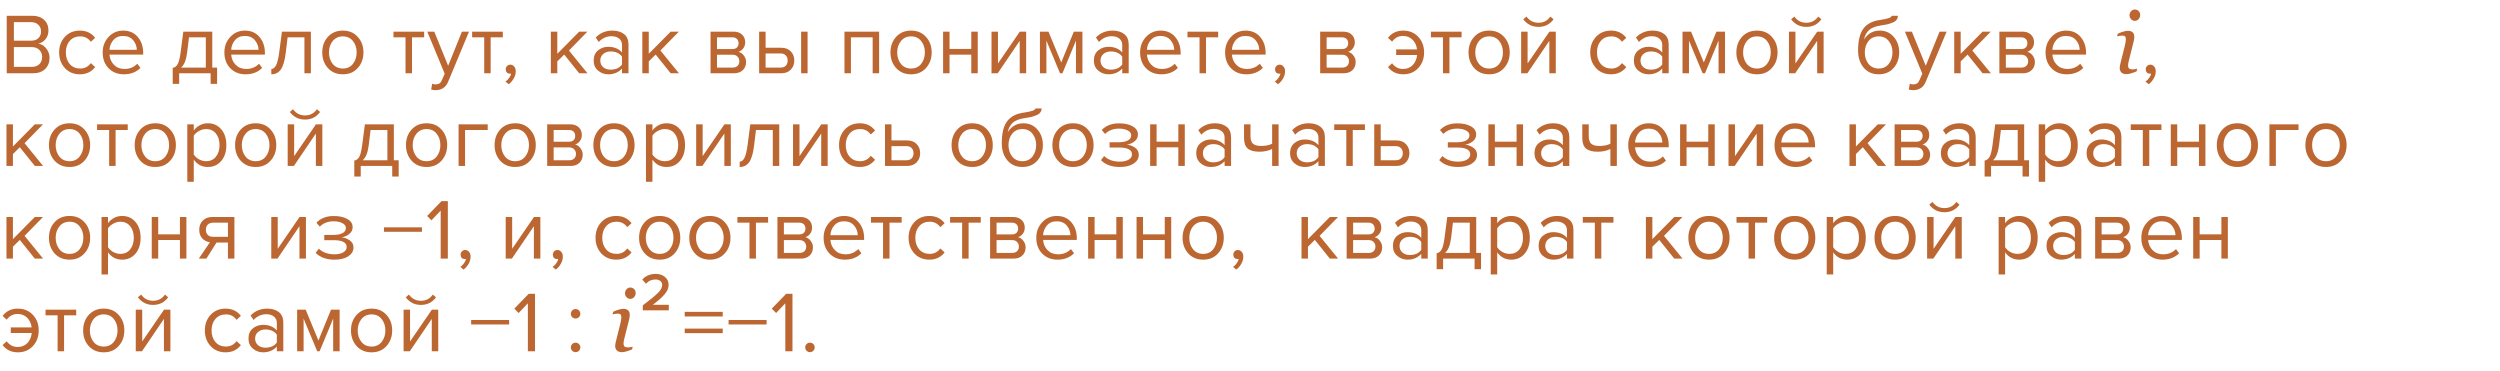 <?xml version="1.0" encoding="UTF-8"?> <svg xmlns="http://www.w3.org/2000/svg" width="1160" height="172" viewBox="0 0 1160 172" fill="none"> <path d="M15.28 34H3.12V7.32H15C17.293 7.32 19.107 7.947 20.44 9.2C21.8 10.453 22.48 12.093 22.48 14.12C22.48 15.72 22.027 17.08 21.12 18.2C20.213 19.293 19.107 19.973 17.8 20.24C19.213 20.453 20.427 21.2 21.44 22.48C22.48 23.76 23 25.2 23 26.8C23 28.96 22.307 30.707 20.92 32.04C19.56 33.347 17.68 34 15.28 34ZM14.44 18.88C15.907 18.88 17.04 18.48 17.84 17.68C18.64 16.88 19.04 15.853 19.04 14.6C19.04 13.347 18.627 12.32 17.8 11.52C17 10.693 15.88 10.28 14.44 10.28H6.44V18.88H14.44ZM14.6 31.04C16.147 31.04 17.36 30.627 18.24 29.8C19.12 28.973 19.56 27.853 19.56 26.44C19.56 25.133 19.12 24.04 18.24 23.16C17.387 22.28 16.173 21.84 14.6 21.84H6.44V31.04H14.6ZM37.076 34.48C34.223 34.48 31.903 33.52 30.116 31.6C28.33 29.653 27.436 27.227 27.436 24.32C27.436 21.413 28.33 19 30.116 17.08C31.903 15.16 34.223 14.2 37.076 14.2C40.063 14.2 42.423 15.32 44.156 17.56L42.156 19.4C40.93 17.72 39.29 16.88 37.236 16.88C35.21 16.88 33.583 17.573 32.356 18.96C31.156 20.347 30.556 22.133 30.556 24.32C30.556 26.507 31.156 28.307 32.356 29.72C33.583 31.107 35.21 31.8 37.236 31.8C39.263 31.8 40.903 30.96 42.156 29.28L44.156 31.12C42.423 33.36 40.063 34.48 37.076 34.48ZM57.481 34.48C54.601 34.48 52.241 33.547 50.401 31.68C48.561 29.787 47.641 27.333 47.641 24.32C47.641 21.493 48.548 19.107 50.361 17.16C52.174 15.187 54.441 14.2 57.161 14.2C60.014 14.2 62.268 15.187 63.921 17.16C65.601 19.107 66.441 21.573 66.441 24.56V25.32H50.801C50.934 27.213 51.628 28.8 52.881 30.08C54.134 31.36 55.761 32 57.761 32C60.161 32 62.148 31.187 63.721 29.56L65.161 31.52C63.188 33.493 60.628 34.48 57.481 34.48ZM63.481 23.12C63.454 21.467 62.894 19.987 61.801 18.68C60.708 17.347 59.148 16.68 57.121 16.68C55.201 16.68 53.681 17.333 52.561 18.64C51.468 19.947 50.881 21.44 50.801 23.12H63.481ZM80.132 38.92V31.52C81.119 31.333 81.892 30.747 82.453 29.76C83.013 28.747 83.466 26.893 83.812 24.2L85.052 14.68H98.493V31.36H100.733V38.92H97.733V34H83.132V38.92H80.132ZM87.692 17.32L86.812 24.56C86.359 27.947 85.426 30.213 84.013 31.36H95.493V17.32H87.692ZM113.954 34.48C111.074 34.48 108.714 33.547 106.874 31.68C105.034 29.787 104.114 27.333 104.114 24.32C104.114 21.493 105.021 19.107 106.834 17.16C108.648 15.187 110.914 14.2 113.634 14.2C116.488 14.2 118.741 15.187 120.394 17.16C122.074 19.107 122.914 21.573 122.914 24.56V25.32H107.274C107.408 27.213 108.101 28.8 109.354 30.08C110.608 31.36 112.234 32 114.234 32C116.634 32 118.621 31.187 120.194 29.56L121.634 31.52C119.661 33.493 117.101 34.48 113.954 34.48ZM119.954 23.12C119.928 21.467 119.368 19.987 118.274 18.68C117.181 17.347 115.621 16.68 113.594 16.68C111.674 16.68 110.154 17.333 109.034 18.64C107.941 19.947 107.354 21.44 107.274 23.12H119.954ZM125.893 34.48V32C126.8 32 127.547 31.4 128.133 30.2C128.72 29 129.2 27 129.573 24.2L130.813 14.68H144.253V34H141.253V17.32H133.453L132.573 24.56C132.147 28.107 131.4 30.653 130.333 32.2C129.267 33.72 127.787 34.48 125.893 34.48ZM166.004 31.56C164.27 33.507 161.964 34.48 159.084 34.48C156.204 34.48 153.884 33.507 152.124 31.56C150.39 29.613 149.524 27.2 149.524 24.32C149.524 21.44 150.39 19.04 152.124 17.12C153.884 15.173 156.204 14.2 159.084 14.2C161.964 14.2 164.27 15.173 166.004 17.12C167.764 19.04 168.644 21.44 168.644 24.32C168.644 27.2 167.764 29.613 166.004 31.56ZM154.364 29.64C155.537 31.08 157.11 31.8 159.084 31.8C161.057 31.8 162.617 31.08 163.764 29.64C164.91 28.173 165.484 26.4 165.484 24.32C165.484 22.24 164.91 20.48 163.764 19.04C162.617 17.6 161.057 16.88 159.084 16.88C157.11 16.88 155.537 17.613 154.364 19.08C153.217 20.52 152.644 22.267 152.644 24.32C152.644 26.4 153.217 28.173 154.364 29.64ZM191.167 34H188.167V17.32H182.567V14.68H196.807V17.32H191.167V34ZM200.061 41.56L200.541 38.84C201.021 39.053 201.567 39.16 202.181 39.16C202.874 39.16 203.447 39.013 203.901 38.72C204.354 38.427 204.741 37.893 205.061 37.12L206.341 34.2L198.261 14.68H201.501L207.941 30.52L214.341 14.68H217.621L207.941 37.92C206.874 40.48 204.981 41.787 202.261 41.84C201.461 41.84 200.727 41.747 200.061 41.56ZM227.67 34H224.67V17.32H219.07V14.68H233.31V17.32H227.67V34ZM239.301 33.04C239.301 34.213 238.994 35.333 238.381 36.4C237.768 37.493 236.981 38.387 236.021 39.08L234.541 37.84C235.208 37.413 235.781 36.84 236.261 36.12C236.768 35.427 237.061 34.76 237.141 34.12C237.034 34.173 236.848 34.2 236.581 34.2C236.021 34.2 235.554 34.013 235.181 33.64C234.834 33.24 234.661 32.747 234.661 32.16C234.661 31.573 234.861 31.067 235.261 30.64C235.688 30.213 236.194 30 236.781 30C237.474 30 238.061 30.28 238.541 30.84C239.048 31.373 239.301 32.107 239.301 33.04ZM272.592 34H268.752L261.792 25.32L258.592 28.48V34H255.592V14.68H258.592V24.96L268.752 14.68H272.552L263.992 23.44L272.592 34ZM291.619 34H288.619V31.8C286.992 33.587 284.859 34.48 282.219 34.48C280.432 34.48 278.859 33.907 277.499 32.76C276.139 31.613 275.459 30.053 275.459 28.08C275.459 26.053 276.126 24.493 277.459 23.4C278.819 22.28 280.406 21.72 282.219 21.72C284.966 21.72 287.099 22.6 288.619 24.36V20.88C288.619 19.6 288.166 18.6 287.259 17.88C286.352 17.16 285.179 16.8 283.739 16.8C281.472 16.8 279.499 17.693 277.819 19.48L276.419 17.4C278.472 15.267 281.046 14.2 284.139 14.2C286.352 14.2 288.152 14.733 289.539 15.8C290.926 16.867 291.619 18.507 291.619 20.72V34ZM283.299 32.32C285.699 32.32 287.472 31.52 288.619 29.92V26.28C287.472 24.68 285.699 23.88 283.299 23.88C281.912 23.88 280.766 24.28 279.859 25.08C278.979 25.853 278.539 26.867 278.539 28.12C278.539 29.347 278.979 30.36 279.859 31.16C280.766 31.933 281.912 32.32 283.299 32.32ZM315.033 34H311.193L304.233 25.32L301.033 28.48V34H298.033V14.68H301.033V24.96L311.193 14.68H314.993L306.433 23.44L315.033 34ZM340.532 34H329.692V14.68H340.332C342.012 14.68 343.332 15.133 344.292 16.04C345.279 16.947 345.772 18.147 345.772 19.64C345.772 20.733 345.466 21.68 344.852 22.48C344.266 23.253 343.532 23.773 342.652 24.04C343.639 24.28 344.466 24.853 345.132 25.76C345.826 26.667 346.172 27.667 346.172 28.76C346.172 30.333 345.666 31.6 344.652 32.56C343.666 33.52 342.292 34 340.532 34ZM339.932 31.36C340.892 31.36 341.652 31.093 342.212 30.56C342.772 30.027 343.052 29.307 343.052 28.4C343.052 27.573 342.772 26.867 342.212 26.28C341.652 25.693 340.892 25.4 339.932 25.4H332.692V31.36H339.932ZM339.812 22.76C340.719 22.76 341.426 22.52 341.932 22.04C342.439 21.533 342.692 20.88 342.692 20.08C342.692 19.227 342.439 18.56 341.932 18.08C341.426 17.573 340.719 17.32 339.812 17.32H332.692V22.76H339.812ZM352.241 14.68H355.241V22.16H362.481C364.401 22.16 365.894 22.733 366.961 23.88C368.027 25 368.561 26.4 368.561 28.08C368.561 29.76 368.014 31.173 366.921 32.32C365.854 33.44 364.374 34 362.481 34H352.241V14.68ZM362.161 24.8H355.241V31.36H362.161C363.227 31.36 364.041 31.067 364.601 30.48C365.187 29.867 365.481 29.067 365.481 28.08C365.481 27.093 365.187 26.307 364.601 25.72C364.041 25.107 363.227 24.8 362.161 24.8ZM374.721 34H371.721V14.68H374.721V34ZM407.91 34H404.91V17.32H394.83V34H391.83V14.68H407.91V34ZM429.66 31.56C427.927 33.507 425.62 34.48 422.74 34.48C419.86 34.48 417.54 33.507 415.78 31.56C414.047 29.613 413.18 27.2 413.18 24.32C413.18 21.44 414.047 19.04 415.78 17.12C417.54 15.173 419.86 14.2 422.74 14.2C425.62 14.2 427.927 15.173 429.66 17.12C431.42 19.04 432.3 21.44 432.3 24.32C432.3 27.2 431.42 29.613 429.66 31.56ZM418.02 29.64C419.193 31.08 420.767 31.8 422.74 31.8C424.713 31.8 426.273 31.08 427.42 29.64C428.567 28.173 429.14 26.4 429.14 24.32C429.14 22.24 428.567 20.48 427.42 19.04C426.273 17.6 424.713 16.88 422.74 16.88C420.767 16.88 419.193 17.613 418.02 19.08C416.873 20.52 416.3 22.267 416.3 24.32C416.3 26.4 416.873 28.173 418.02 29.64ZM440.591 34H437.591V14.68H440.591V22.72H450.671V14.68H453.671V34H450.671V25.36H440.591V34ZM462.941 34H460.061V14.68H463.061V29.44L473.181 14.68H476.141V34H473.141V18.96L462.941 34ZM502.251 34H499.251V18.84L492.971 34H491.851L485.531 18.84V34H482.531V14.68H486.491L492.411 29L498.251 14.68H502.251V34ZM523.714 34H520.714V31.8C519.088 33.587 516.954 34.48 514.314 34.48C512.528 34.48 510.954 33.907 509.594 32.76C508.234 31.613 507.554 30.053 507.554 28.08C507.554 26.053 508.221 24.493 509.554 23.4C510.914 22.28 512.501 21.72 514.314 21.72C517.061 21.72 519.194 22.6 520.714 24.36V20.88C520.714 19.6 520.261 18.6 519.354 17.88C518.448 17.16 517.274 16.8 515.834 16.8C513.568 16.8 511.594 17.693 509.914 19.48L508.514 17.4C510.568 15.267 513.141 14.2 516.234 14.2C518.448 14.2 520.248 14.733 521.634 15.8C523.021 16.867 523.714 18.507 523.714 20.72V34ZM515.394 32.32C517.794 32.32 519.568 31.52 520.714 29.92V26.28C519.568 24.68 517.794 23.88 515.394 23.88C514.008 23.88 512.861 24.28 511.954 25.08C511.074 25.853 510.634 26.867 510.634 28.12C510.634 29.347 511.074 30.36 511.954 31.16C512.861 31.933 514.008 32.32 515.394 32.32ZM538.848 34.48C535.968 34.48 533.608 33.547 531.768 31.68C529.928 29.787 529.008 27.333 529.008 24.32C529.008 21.493 529.915 19.107 531.728 17.16C533.541 15.187 535.808 14.2 538.528 14.2C541.381 14.2 543.635 15.187 545.288 17.16C546.968 19.107 547.808 21.573 547.808 24.56V25.32H532.168C532.301 27.213 532.995 28.8 534.248 30.08C535.501 31.36 537.128 32 539.128 32C541.528 32 543.515 31.187 545.088 29.56L546.528 31.52C544.555 33.493 541.995 34.48 538.848 34.48ZM544.848 23.12C544.821 21.467 544.261 19.987 543.168 18.68C542.075 17.347 540.515 16.68 538.488 16.68C536.568 16.68 535.048 17.333 533.928 18.64C532.835 19.947 532.248 21.44 532.168 23.12H544.848ZM559.587 34H556.587V17.32H550.987V14.68H565.227V17.32H559.587V34ZM578.281 34.48C575.401 34.48 573.041 33.547 571.201 31.68C569.361 29.787 568.441 27.333 568.441 24.32C568.441 21.493 569.348 19.107 571.161 17.16C572.974 15.187 575.241 14.2 577.961 14.2C580.814 14.2 583.068 15.187 584.721 17.16C586.401 19.107 587.241 21.573 587.241 24.56V25.32H571.601C571.734 27.213 572.428 28.8 573.681 30.08C574.934 31.36 576.561 32 578.561 32C580.961 32 582.948 31.187 584.521 29.56L585.961 31.52C583.988 33.493 581.428 34.48 578.281 34.48ZM584.281 23.12C584.254 21.467 583.694 19.987 582.601 18.68C581.508 17.347 579.948 16.68 577.921 16.68C576.001 16.68 574.481 17.333 573.361 18.64C572.268 19.947 571.681 21.44 571.601 23.12H584.281ZM596.267 33.04C596.267 34.213 595.96 35.333 595.347 36.4C594.733 37.493 593.947 38.387 592.987 39.08L591.507 37.84C592.173 37.413 592.747 36.84 593.227 36.12C593.733 35.427 594.027 34.76 594.107 34.12C594 34.173 593.813 34.2 593.547 34.2C592.987 34.2 592.52 34.013 592.147 33.64C591.8 33.24 591.627 32.747 591.627 32.16C591.627 31.573 591.827 31.067 592.227 30.64C592.653 30.213 593.16 30 593.747 30C594.44 30 595.027 30.28 595.507 30.84C596.013 31.373 596.267 32.107 596.267 33.04ZM623.398 34H612.558V14.68H623.198C624.878 14.68 626.198 15.133 627.158 16.04C628.144 16.947 628.638 18.147 628.638 19.64C628.638 20.733 628.331 21.68 627.718 22.48C627.131 23.253 626.398 23.773 625.518 24.04C626.504 24.28 627.331 24.853 627.998 25.76C628.691 26.667 629.038 27.667 629.038 28.76C629.038 30.333 628.531 31.6 627.518 32.56C626.531 33.52 625.158 34 623.398 34ZM622.798 31.36C623.758 31.36 624.518 31.093 625.078 30.56C625.638 30.027 625.918 29.307 625.918 28.4C625.918 27.573 625.638 26.867 625.078 26.28C624.518 25.693 623.758 25.4 622.798 25.4H615.558V31.36H622.798ZM622.678 22.76C623.584 22.76 624.291 22.52 624.798 22.04C625.304 21.533 625.558 20.88 625.558 20.08C625.558 19.227 625.304 18.56 624.798 18.08C624.291 17.573 623.584 17.32 622.678 17.32H615.558V22.76H622.678ZM651.099 34.48C648.112 34.48 645.752 33.36 644.019 31.12L645.939 29.36C647.245 31.12 648.925 32 650.979 32C652.819 32 654.312 31.413 655.459 30.24C656.632 29.067 657.325 27.493 657.539 25.52H647.819V22.92H657.499C657.259 21.027 656.552 19.52 655.379 18.4C654.232 17.253 652.765 16.68 650.979 16.68C648.899 16.68 647.219 17.56 645.939 19.32L644.019 17.56C645.752 15.32 648.112 14.2 651.099 14.2C653.952 14.2 656.272 15.16 658.059 17.08C659.872 19 660.779 21.413 660.779 24.32C660.779 27.227 659.872 29.653 658.059 31.6C656.272 33.52 653.952 34.48 651.099 34.48ZM672.543 34H669.543V17.32H663.943V14.68H678.183V17.32H672.543V34ZM697.877 31.56C696.144 33.507 693.837 34.48 690.957 34.48C688.077 34.48 685.757 33.507 683.997 31.56C682.264 29.613 681.397 27.2 681.397 24.32C681.397 21.44 682.264 19.04 683.997 17.12C685.757 15.173 688.077 14.2 690.957 14.2C693.837 14.2 696.144 15.173 697.877 17.12C699.637 19.04 700.517 21.44 700.517 24.32C700.517 27.2 699.637 29.613 697.877 31.56ZM686.237 29.64C687.411 31.08 688.984 31.8 690.957 31.8C692.931 31.8 694.491 31.08 695.637 29.64C696.784 28.173 697.357 26.4 697.357 24.32C697.357 22.24 696.784 20.48 695.637 19.04C694.491 17.6 692.931 16.88 690.957 16.88C688.984 16.88 687.411 17.613 686.237 19.08C685.091 20.52 684.517 22.267 684.517 24.32C684.517 26.4 685.091 28.173 686.237 29.64ZM708.688 34H705.808V14.68H708.808V29.44L718.928 14.68H721.888V34H718.888V18.96L708.688 34ZM720.848 8.96C719.114 11.307 716.781 12.48 713.848 12.48C710.941 12.48 708.594 11.307 706.808 8.96L708.288 7.68C709.674 9.6 711.528 10.56 713.848 10.56C716.194 10.56 718.034 9.6 719.368 7.68L720.848 8.96ZM747.511 34.48C744.657 34.48 742.337 33.52 740.551 31.6C738.764 29.653 737.871 27.227 737.871 24.32C737.871 21.413 738.764 19 740.551 17.08C742.337 15.16 744.657 14.2 747.511 14.2C750.497 14.2 752.857 15.32 754.591 17.56L752.591 19.4C751.364 17.72 749.724 16.88 747.671 16.88C745.644 16.88 744.017 17.573 742.791 18.96C741.591 20.347 740.991 22.133 740.991 24.32C740.991 26.507 741.591 28.307 742.791 29.72C744.017 31.107 745.644 31.8 747.671 31.8C749.697 31.8 751.337 30.96 752.591 29.28L754.591 31.12C752.857 33.36 750.497 34.48 747.511 34.48ZM774.275 34H771.275V31.8C769.649 33.587 767.515 34.48 764.875 34.48C763.089 34.48 761.515 33.907 760.155 32.76C758.795 31.613 758.115 30.053 758.115 28.08C758.115 26.053 758.782 24.493 760.115 23.4C761.475 22.28 763.062 21.72 764.875 21.72C767.622 21.72 769.755 22.6 771.275 24.36V20.88C771.275 19.6 770.822 18.6 769.915 17.88C769.009 17.16 767.835 16.8 766.395 16.8C764.129 16.8 762.155 17.693 760.475 19.48L759.075 17.4C761.129 15.267 763.702 14.2 766.795 14.2C769.009 14.2 770.809 14.733 772.195 15.8C773.582 16.867 774.275 18.507 774.275 20.72V34ZM765.955 32.32C768.355 32.32 770.129 31.52 771.275 29.92V26.28C770.129 24.68 768.355 23.88 765.955 23.88C764.569 23.88 763.422 24.28 762.515 25.08C761.635 25.853 761.195 26.867 761.195 28.12C761.195 29.347 761.635 30.36 762.515 31.16C763.422 31.933 764.569 32.32 765.955 32.32ZM800.409 34H797.409V18.84L791.129 34H790.009L783.689 18.84V34H780.689V14.68H784.649L790.569 29L796.409 14.68H800.409V34ZM822.152 31.56C820.419 33.507 818.112 34.48 815.232 34.48C812.352 34.48 810.032 33.507 808.272 31.56C806.539 29.613 805.672 27.2 805.672 24.32C805.672 21.44 806.539 19.04 808.272 17.12C810.032 15.173 812.352 14.2 815.232 14.2C818.112 14.2 820.419 15.173 822.152 17.12C823.912 19.04 824.792 21.44 824.792 24.32C824.792 27.2 823.912 29.613 822.152 31.56ZM810.512 29.64C811.686 31.08 813.259 31.8 815.232 31.8C817.206 31.8 818.766 31.08 819.912 29.64C821.059 28.173 821.632 26.4 821.632 24.32C821.632 22.24 821.059 20.48 819.912 19.04C818.766 17.6 817.206 16.88 815.232 16.88C813.259 16.88 811.686 17.613 810.512 19.08C809.366 20.52 808.792 22.267 808.792 24.32C808.792 26.4 809.366 28.173 810.512 29.64ZM832.963 34H830.083V14.68H833.083V29.44L843.203 14.68H846.163V34H843.163V18.96L832.963 34ZM845.123 8.96C843.389 11.307 841.056 12.48 838.123 12.48C835.216 12.48 832.869 11.307 831.083 8.96L832.563 7.68C833.949 9.6 835.803 10.56 838.123 10.56C840.469 10.56 842.309 9.6 843.643 7.68L845.123 8.96ZM866.986 29.64C868.159 31.08 869.732 31.8 871.706 31.8C873.679 31.8 875.239 31.08 876.386 29.64C877.532 28.173 878.106 26.387 878.106 24.28C878.106 22.227 877.532 20.48 876.386 19.04C875.239 17.6 873.679 16.88 871.706 16.88C869.732 16.88 868.159 17.6 866.986 19.04C865.839 20.48 865.266 22.227 865.266 24.28C865.266 26.387 865.839 28.173 866.986 29.64ZM871.706 34.48C868.799 34.48 866.479 33.453 864.746 31.4C863.012 29.347 862.146 26.693 862.146 23.44C862.146 18.853 862.972 15.467 864.626 13.28C866.279 11.067 868.826 9.733 872.266 9.28C874.319 8.96 875.732 8.653 876.506 8.36C877.306 8.067 877.706 7.72 877.706 7.32H880.626C880.626 8.067 880.399 8.72 879.946 9.28C879.492 9.813 878.839 10.24 877.986 10.56C877.159 10.88 876.372 11.133 875.626 11.32C874.906 11.48 874.039 11.627 873.026 11.76C870.359 12.133 868.426 12.867 867.226 13.96C866.052 15.053 865.279 16.507 864.906 18.32C866.666 15.573 869.092 14.2 872.186 14.2C874.852 14.2 877.026 15.173 878.706 17.12C880.386 19.067 881.226 21.453 881.226 24.28C881.226 27.16 880.359 29.587 878.626 31.56C876.892 33.507 874.586 34.48 871.706 34.48ZM885.672 41.56L886.152 38.84C886.632 39.053 887.178 39.16 887.792 39.16C888.485 39.16 889.058 39.013 889.512 38.72C889.965 38.427 890.352 37.893 890.672 37.12L891.952 34.2L883.872 14.68H887.112L893.552 30.52L899.952 14.68H903.232L893.552 37.92C892.485 40.48 890.592 41.787 887.872 41.84C887.072 41.84 886.338 41.747 885.672 41.56ZM923.761 34H919.921L912.961 25.32L909.761 28.48V34H906.761V14.68H909.761V24.96L919.921 14.68H923.721L915.161 23.44L923.761 34ZM938.548 34H927.708V14.68H938.348C940.028 14.68 941.348 15.133 942.308 16.04C943.294 16.947 943.788 18.147 943.788 19.64C943.788 20.733 943.481 21.68 942.868 22.48C942.281 23.253 941.548 23.773 940.668 24.04C941.654 24.28 942.481 24.853 943.148 25.76C943.841 26.667 944.188 27.667 944.188 28.76C944.188 30.333 943.681 31.6 942.668 32.56C941.681 33.52 940.308 34 938.548 34ZM937.948 31.36C938.908 31.36 939.668 31.093 940.228 30.56C940.788 30.027 941.068 29.307 941.068 28.4C941.068 27.573 940.788 26.867 940.228 26.28C939.668 25.693 938.908 25.4 937.948 25.4H930.708V31.36H937.948ZM937.828 22.76C938.734 22.76 939.441 22.52 939.948 22.04C940.454 21.533 940.708 20.88 940.708 20.08C940.708 19.227 940.454 18.56 939.948 18.08C939.441 17.573 938.734 17.32 937.828 17.32H930.708V22.76H937.828ZM958.976 34.48C956.096 34.48 953.736 33.547 951.896 31.68C950.056 29.787 949.136 27.333 949.136 24.32C949.136 21.493 950.043 19.107 951.856 17.16C953.67 15.187 955.936 14.2 958.656 14.2C961.51 14.2 963.763 15.187 965.416 17.16C967.096 19.107 967.936 21.573 967.936 24.56V25.32H952.296C952.43 27.213 953.123 28.8 954.376 30.08C955.63 31.36 957.256 32 959.256 32C961.656 32 963.643 31.187 965.216 29.56L966.656 31.52C964.683 33.493 962.123 34.48 958.976 34.48ZM964.976 23.12C964.95 21.467 964.39 19.987 963.296 18.68C962.203 17.347 960.643 16.68 958.616 16.68C956.696 16.68 955.176 17.333 954.056 18.64C952.963 19.947 952.376 21.44 952.296 23.12H964.976ZM991.67 31.871L991.377 33.121C990.179 33.603 989.222 33.935 988.505 34.117C987.789 34.312 987.177 34.41 986.67 34.41C985.628 34.41 984.847 34.143 984.326 33.609C983.805 33.062 983.545 32.392 983.545 31.598C983.545 31.298 983.571 30.986 983.623 30.66C983.675 30.335 983.759 29.924 983.877 29.43L985.947 21.129C986.051 20.673 986.149 20.185 986.24 19.664C986.344 19.143 986.396 18.701 986.396 18.336C986.396 17.607 986.272 17.125 986.025 16.891C985.791 16.643 985.302 16.52 984.56 16.52C984.274 16.52 983.89 16.565 983.408 16.656C982.939 16.747 982.581 16.826 982.334 16.891L982.627 15.641C983.642 15.185 984.554 14.846 985.361 14.625C986.168 14.404 986.806 14.293 987.275 14.293C988.343 14.293 989.117 14.547 989.599 15.055C990.081 15.562 990.322 16.246 990.322 17.105C990.322 17.34 990.296 17.659 990.244 18.062C990.192 18.466 990.114 18.87 990.009 19.273L987.92 27.574C987.789 28.082 987.672 28.583 987.568 29.078C987.477 29.56 987.431 29.957 987.431 30.27C987.431 31.012 987.594 31.52 987.92 31.793C988.258 32.066 988.798 32.203 989.541 32.203C989.788 32.203 990.14 32.171 990.595 32.105C991.064 32.04 991.422 31.962 991.67 31.871ZM993.056 6.91C993.056 7.652 992.815 8.303 992.334 8.863C991.852 9.41 991.253 9.684 990.537 9.684C989.873 9.684 989.3 9.423 988.818 8.902C988.336 8.368 988.095 7.763 988.095 7.086C988.095 6.37 988.336 5.745 988.818 5.211C989.3 4.677 989.873 4.41 990.537 4.41C991.279 4.41 991.884 4.664 992.353 5.172C992.822 5.667 993.056 6.246 993.056 6.91ZM1000.26 33.04C1000.26 34.213 999.955 35.333 999.342 36.4C998.729 37.493 997.942 38.387 996.982 39.08L995.502 37.84C996.169 37.413 996.742 36.84 997.222 36.12C997.729 35.427 998.022 34.76 998.102 34.12C997.995 34.173 997.809 34.2 997.542 34.2C996.982 34.2 996.515 34.013 996.142 33.64C995.795 33.24 995.622 32.747 995.622 32.16C995.622 31.573 995.822 31.067 996.222 30.64C996.649 30.213 997.155 30 997.742 30C998.435 30 999.022 30.28 999.502 30.84C1000.01 31.373 1000.26 32.107 1000.26 33.04ZM20 77H16.16L9.2 68.32L6 71.48V77H3V57.68H6V67.96L16.16 57.68H19.96L11.4 66.44L20 77ZM39.19 74.56C37.456 76.507 35.15 77.48 32.27 77.48C29.39 77.48 27.07 76.507 25.31 74.56C23.576 72.613 22.71 70.2 22.71 67.32C22.71 64.44 23.576 62.04 25.31 60.12C27.07 58.173 29.39 57.2 32.27 57.2C35.15 57.2 37.456 58.173 39.19 60.12C40.95 62.04 41.83 64.44 41.83 67.32C41.83 70.2 40.95 72.613 39.19 74.56ZM27.55 72.64C28.723 74.08 30.296 74.8 32.27 74.8C34.243 74.8 35.803 74.08 36.95 72.64C38.096 71.173 38.67 69.4 38.67 67.32C38.67 65.24 38.096 63.48 36.95 62.04C35.803 60.6 34.243 59.88 32.27 59.88C30.296 59.88 28.723 60.613 27.55 62.08C26.403 63.52 25.83 65.267 25.83 67.32C25.83 69.4 26.403 71.173 27.55 72.64ZM53.64 77H50.64V60.32H45.04V57.68H59.28V60.32H53.64V77ZM78.974 74.56C77.241 76.507 74.934 77.48 72.054 77.48C69.174 77.48 66.854 76.507 65.094 74.56C63.361 72.613 62.494 70.2 62.494 67.32C62.494 64.44 63.361 62.04 65.094 60.12C66.854 58.173 69.174 57.2 72.054 57.2C74.934 57.2 77.241 58.173 78.974 60.12C80.734 62.04 81.614 64.44 81.614 67.32C81.614 70.2 80.734 72.613 78.974 74.56ZM67.334 72.64C68.507 74.08 70.081 74.8 72.054 74.8C74.027 74.8 75.587 74.08 76.734 72.64C77.881 71.173 78.454 69.4 78.454 67.32C78.454 65.24 77.881 63.48 76.734 62.04C75.587 60.6 74.027 59.88 72.054 59.88C70.081 59.88 68.507 60.613 67.334 62.08C66.187 63.52 65.614 65.267 65.614 67.32C65.614 69.4 66.187 71.173 67.334 72.64ZM96.425 77.48C93.705 77.48 91.531 76.347 89.905 74.08V84.36H86.905V57.68H89.905V60.56C90.625 59.547 91.558 58.733 92.705 58.12C93.851 57.507 95.091 57.2 96.425 57.2C98.985 57.2 101.051 58.12 102.625 59.96C104.225 61.773 105.025 64.227 105.025 67.32C105.025 70.413 104.225 72.88 102.625 74.72C101.051 76.56 98.985 77.48 96.425 77.48ZM95.665 74.8C97.558 74.8 99.065 74.107 100.185 72.72C101.305 71.307 101.865 69.507 101.865 67.32C101.865 65.133 101.305 63.347 100.185 61.96C99.065 60.573 97.558 59.88 95.665 59.88C94.518 59.88 93.398 60.187 92.305 60.8C91.238 61.387 90.438 62.107 89.905 62.96V71.68C90.438 72.56 91.238 73.307 92.305 73.92C93.398 74.507 94.518 74.8 95.665 74.8ZM125.555 74.56C123.822 76.507 121.515 77.48 118.635 77.48C115.755 77.48 113.435 76.507 111.675 74.56C109.942 72.613 109.075 70.2 109.075 67.32C109.075 64.44 109.942 62.04 111.675 60.12C113.435 58.173 115.755 57.2 118.635 57.2C121.515 57.2 123.822 58.173 125.555 60.12C127.315 62.04 128.195 64.44 128.195 67.32C128.195 70.2 127.315 72.613 125.555 74.56ZM113.915 72.64C115.089 74.08 116.662 74.8 118.635 74.8C120.609 74.8 122.169 74.08 123.315 72.64C124.462 71.173 125.035 69.4 125.035 67.32C125.035 65.24 124.462 63.48 123.315 62.04C122.169 60.6 120.609 59.88 118.635 59.88C116.662 59.88 115.089 60.613 113.915 62.08C112.769 63.52 112.195 65.267 112.195 67.32C112.195 69.4 112.769 71.173 113.915 72.64ZM136.366 77H133.486V57.68H136.486V72.44L146.606 57.68H149.566V77H146.566V61.96L136.366 77ZM148.526 51.96C146.793 54.307 144.459 55.48 141.526 55.48C138.619 55.48 136.273 54.307 134.486 51.96L135.966 50.68C137.353 52.6 139.206 53.56 141.526 53.56C143.873 53.56 145.713 52.6 147.046 50.68L148.526 51.96ZM164.389 81.92V74.52C165.375 74.333 166.149 73.747 166.709 72.76C167.269 71.747 167.722 69.893 168.069 67.2L169.309 57.68H182.749V74.36H184.989V81.92H181.989V77H167.389V81.92H164.389ZM171.949 60.32L171.069 67.56C170.615 70.947 169.682 73.213 168.269 74.36H179.749V60.32H171.949ZM204.851 74.56C203.117 76.507 200.811 77.48 197.931 77.48C195.051 77.48 192.731 76.507 190.971 74.56C189.237 72.613 188.371 70.2 188.371 67.32C188.371 64.44 189.237 62.04 190.971 60.12C192.731 58.173 195.051 57.2 197.931 57.2C200.811 57.2 203.117 58.173 204.851 60.12C206.611 62.04 207.491 64.44 207.491 67.32C207.491 70.2 206.611 72.613 204.851 74.56ZM193.211 72.64C194.384 74.08 195.957 74.8 197.931 74.8C199.904 74.8 201.464 74.08 202.611 72.64C203.757 71.173 204.331 69.4 204.331 67.32C204.331 65.24 203.757 63.48 202.611 62.04C201.464 60.6 199.904 59.88 197.931 59.88C195.957 59.88 194.384 60.613 193.211 62.08C192.064 63.52 191.491 65.267 191.491 67.32C191.491 69.4 192.064 71.173 193.211 72.64ZM226.301 57.68V60.32H215.781V77H212.781V57.68H226.301ZM245.963 74.56C244.23 76.507 241.923 77.48 239.043 77.48C236.163 77.48 233.843 76.507 232.083 74.56C230.35 72.613 229.483 70.2 229.483 67.32C229.483 64.44 230.35 62.04 232.083 60.12C233.843 58.173 236.163 57.2 239.043 57.2C241.923 57.2 244.23 58.173 245.963 60.12C247.723 62.04 248.603 64.44 248.603 67.32C248.603 70.2 247.723 72.613 245.963 74.56ZM234.323 72.64C235.496 74.08 237.07 74.8 239.043 74.8C241.016 74.8 242.576 74.08 243.723 72.64C244.87 71.173 245.443 69.4 245.443 67.32C245.443 65.24 244.87 63.48 243.723 62.04C242.576 60.6 241.016 59.88 239.043 59.88C237.07 59.88 235.496 60.613 234.323 62.08C233.176 63.52 232.603 65.267 232.603 67.32C232.603 69.4 233.176 71.173 234.323 72.64ZM264.734 77H253.894V57.68H264.534C266.214 57.68 267.534 58.133 268.494 59.04C269.48 59.947 269.974 61.147 269.974 62.64C269.974 63.733 269.667 64.68 269.054 65.48C268.467 66.253 267.734 66.773 266.854 67.04C267.84 67.28 268.667 67.853 269.334 68.76C270.027 69.667 270.374 70.667 270.374 71.76C270.374 73.333 269.867 74.6 268.854 75.56C267.867 76.52 266.494 77 264.734 77ZM264.134 74.36C265.094 74.36 265.854 74.093 266.414 73.56C266.974 73.027 267.254 72.307 267.254 71.4C267.254 70.573 266.974 69.867 266.414 69.28C265.854 68.693 265.094 68.4 264.134 68.4H256.894V74.36H264.134ZM264.014 65.76C264.92 65.76 265.627 65.52 266.134 65.04C266.64 64.533 266.894 63.88 266.894 63.08C266.894 62.227 266.64 61.56 266.134 61.08C265.627 60.573 264.92 60.32 264.014 60.32H256.894V65.76H264.014ZM291.802 74.56C290.069 76.507 287.762 77.48 284.882 77.48C282.002 77.48 279.682 76.507 277.922 74.56C276.189 72.613 275.322 70.2 275.322 67.32C275.322 64.44 276.189 62.04 277.922 60.12C279.682 58.173 282.002 57.2 284.882 57.2C287.762 57.2 290.069 58.173 291.802 60.12C293.562 62.04 294.442 64.44 294.442 67.32C294.442 70.2 293.562 72.613 291.802 74.56ZM280.162 72.64C281.336 74.08 282.909 74.8 284.882 74.8C286.856 74.8 288.416 74.08 289.562 72.64C290.709 71.173 291.282 69.4 291.282 67.32C291.282 65.24 290.709 63.48 289.562 62.04C288.416 60.6 286.856 59.88 284.882 59.88C282.909 59.88 281.336 60.613 280.162 62.08C279.016 63.52 278.442 65.267 278.442 67.32C278.442 69.4 279.016 71.173 280.162 72.64ZM309.253 77.48C306.533 77.48 304.359 76.347 302.733 74.08V84.36H299.733V57.68H302.733V60.56C303.453 59.547 304.386 58.733 305.533 58.12C306.679 57.507 307.919 57.2 309.253 57.2C311.813 57.2 313.879 58.12 315.453 59.96C317.053 61.773 317.853 64.227 317.853 67.32C317.853 70.413 317.053 72.88 315.453 74.72C313.879 76.56 311.813 77.48 309.253 77.48ZM308.493 74.8C310.386 74.8 311.893 74.107 313.013 72.72C314.133 71.307 314.693 69.507 314.693 67.32C314.693 65.133 314.133 63.347 313.013 61.96C311.893 60.573 310.386 59.88 308.493 59.88C307.346 59.88 306.226 60.187 305.133 60.8C304.066 61.387 303.266 62.107 302.733 62.96V71.68C303.266 72.56 304.066 73.307 305.133 73.92C306.226 74.507 307.346 74.8 308.493 74.8ZM325.903 77H323.023V57.68H326.023V72.44L336.143 57.68H339.103V77H336.103V61.96L325.903 77ZM343.214 77.48V75C344.12 75 344.867 74.4 345.454 73.2C346.04 72 346.52 70 346.894 67.2L348.134 57.68H361.574V77H358.574V60.32H350.774L349.894 67.56C349.467 71.107 348.72 73.653 347.654 75.2C346.587 76.72 345.107 77.48 343.214 77.48ZM370.844 77H367.964V57.68H370.964V72.44L381.084 57.68H384.044V77H381.044V61.96L370.844 77ZM398.954 77.48C396.101 77.48 393.781 76.52 391.994 74.6C390.208 72.653 389.314 70.227 389.314 67.32C389.314 64.413 390.208 62 391.994 60.08C393.781 58.16 396.101 57.2 398.954 57.2C401.941 57.2 404.301 58.32 406.034 60.56L404.034 62.4C402.808 60.72 401.168 59.88 399.114 59.88C397.088 59.88 395.461 60.573 394.234 61.96C393.034 63.347 392.434 65.133 392.434 67.32C392.434 69.507 393.034 71.307 394.234 72.72C395.461 74.107 397.088 74.8 399.114 74.8C401.141 74.8 402.781 73.96 404.034 72.28L406.034 74.12C404.301 76.36 401.941 77.48 398.954 77.48ZM410.639 57.68H413.639V65.16H420.879C422.799 65.16 424.292 65.733 425.359 66.88C426.426 68 426.959 69.4 426.959 71.08C426.959 72.76 426.412 74.173 425.319 75.32C424.252 76.44 422.772 77 420.879 77H410.639V57.68ZM420.559 67.8H413.639V74.36H420.559C421.626 74.36 422.439 74.067 422.999 73.48C423.586 72.867 423.879 72.067 423.879 71.08C423.879 70.093 423.586 69.307 422.999 68.72C422.439 68.107 421.626 67.8 420.559 67.8ZM458.01 74.56C456.277 76.507 453.97 77.48 451.09 77.48C448.21 77.48 445.89 76.507 444.13 74.56C442.397 72.613 441.53 70.2 441.53 67.32C441.53 64.44 442.397 62.04 444.13 60.12C445.89 58.173 448.21 57.2 451.09 57.2C453.97 57.2 456.277 58.173 458.01 60.12C459.77 62.04 460.65 64.44 460.65 67.32C460.65 70.2 459.77 72.613 458.01 74.56ZM446.37 72.64C447.543 74.08 449.117 74.8 451.09 74.8C453.063 74.8 454.623 74.08 455.77 72.64C456.917 71.173 457.49 69.4 457.49 67.32C457.49 65.24 456.917 63.48 455.77 62.04C454.623 60.6 453.063 59.88 451.09 59.88C449.117 59.88 447.543 60.613 446.37 62.08C445.223 63.52 444.65 65.267 444.65 67.32C444.65 69.4 445.223 71.173 446.37 72.64ZM469.661 72.64C470.834 74.08 472.407 74.8 474.381 74.8C476.354 74.8 477.914 74.08 479.061 72.64C480.207 71.173 480.781 69.387 480.781 67.28C480.781 65.227 480.207 63.48 479.061 62.04C477.914 60.6 476.354 59.88 474.381 59.88C472.407 59.88 470.834 60.6 469.661 62.04C468.514 63.48 467.941 65.227 467.941 67.28C467.941 69.387 468.514 71.173 469.661 72.64ZM474.381 77.48C471.474 77.48 469.154 76.453 467.421 74.4C465.687 72.347 464.821 69.693 464.821 66.44C464.821 61.853 465.647 58.467 467.301 56.28C468.954 54.067 471.501 52.733 474.941 52.28C476.994 51.96 478.407 51.653 479.181 51.36C479.981 51.067 480.381 50.72 480.381 50.32H483.301C483.301 51.067 483.074 51.72 482.621 52.28C482.167 52.813 481.514 53.24 480.661 53.56C479.834 53.88 479.047 54.133 478.301 54.32C477.581 54.48 476.714 54.627 475.701 54.76C473.034 55.133 471.101 55.867 469.901 56.96C468.727 58.053 467.954 59.507 467.581 61.32C469.341 58.573 471.767 57.2 474.861 57.2C477.527 57.2 479.701 58.173 481.381 60.12C483.061 62.067 483.901 64.453 483.901 67.28C483.901 70.16 483.034 72.587 481.301 74.56C479.567 76.507 477.261 77.48 474.381 77.48ZM504.787 74.56C503.053 76.507 500.747 77.48 497.867 77.48C494.987 77.48 492.667 76.507 490.907 74.56C489.173 72.613 488.307 70.2 488.307 67.32C488.307 64.44 489.173 62.04 490.907 60.12C492.667 58.173 494.987 57.2 497.867 57.2C500.747 57.2 503.053 58.173 504.787 60.12C506.547 62.04 507.427 64.44 507.427 67.32C507.427 70.2 506.547 72.613 504.787 74.56ZM493.147 72.64C494.32 74.08 495.893 74.8 497.867 74.8C499.84 74.8 501.4 74.08 502.547 72.64C503.693 71.173 504.267 69.4 504.267 67.32C504.267 65.24 503.693 63.48 502.547 62.04C501.4 60.6 499.84 59.88 497.867 59.88C495.893 59.88 494.32 60.613 493.147 62.08C492 63.52 491.427 65.267 491.427 67.32C491.427 69.4 492 71.173 493.147 72.64ZM519.557 77.48C515.851 77.48 512.944 76.427 510.837 74.32L512.317 72.4C514.131 74.133 516.544 75 519.557 75C521.291 75 522.664 74.693 523.677 74.08C524.717 73.467 525.237 72.653 525.237 71.64C525.237 69.507 523.211 68.44 519.157 68.44H514.837V66H519.157C520.837 66 522.211 65.733 523.277 65.2C524.344 64.64 524.877 63.827 524.877 62.76C524.877 61.853 524.344 61.12 523.277 60.56C522.211 59.973 520.864 59.68 519.237 59.68C516.544 59.68 514.384 60.507 512.757 62.16L511.197 60.32C513.197 58.267 515.837 57.24 519.117 57.24C521.757 57.213 523.891 57.667 525.517 58.6C527.171 59.507 527.997 60.773 527.997 62.4C527.997 63.733 527.451 64.813 526.357 65.64C525.291 66.467 524.104 66.96 522.797 67.12C524.157 67.227 525.424 67.68 526.597 68.48C527.797 69.28 528.397 70.4 528.397 71.84C528.397 73.493 527.597 74.853 525.997 75.92C524.424 76.96 522.277 77.48 519.557 77.48ZM536.664 77H533.664V57.68H536.664V65.72H546.744V57.68H549.744V77H546.744V68.36H536.664V77ZM571.214 77H568.214V74.8C566.588 76.587 564.454 77.48 561.814 77.48C560.028 77.48 558.454 76.907 557.094 75.76C555.734 74.613 555.054 73.053 555.054 71.08C555.054 69.053 555.721 67.493 557.054 66.4C558.414 65.28 560.001 64.72 561.814 64.72C564.561 64.72 566.694 65.6 568.214 67.36V63.88C568.214 62.6 567.761 61.6 566.854 60.88C565.948 60.16 564.774 59.8 563.334 59.8C561.068 59.8 559.094 60.693 557.414 62.48L556.014 60.4C558.068 58.267 560.641 57.2 563.734 57.2C565.948 57.2 567.748 57.733 569.134 58.8C570.521 59.867 571.214 61.507 571.214 63.72V77ZM562.894 75.32C565.294 75.32 567.068 74.52 568.214 72.92V69.28C567.068 67.68 565.294 66.88 562.894 66.88C561.508 66.88 560.361 67.28 559.454 68.08C558.574 68.853 558.134 69.867 558.134 71.12C558.134 72.347 558.574 73.36 559.454 74.16C560.361 74.933 561.508 75.32 562.894 75.32ZM577.228 57.68H580.228V63.12C580.228 64.853 580.628 66.053 581.428 66.72C582.228 67.387 583.468 67.72 585.148 67.72C587.228 67.72 588.935 67.373 590.268 66.68V57.68H593.268V77H590.268V69.12C588.561 69.973 586.601 70.4 584.388 70.4C581.881 70.4 580.055 69.893 578.908 68.88C577.788 67.867 577.228 66.253 577.228 64.04V57.68ZM614.749 77H611.749V74.8C610.122 76.587 607.989 77.48 605.349 77.48C603.562 77.48 601.989 76.907 600.629 75.76C599.269 74.613 598.589 73.053 598.589 71.08C598.589 69.053 599.255 67.493 600.589 66.4C601.949 65.28 603.535 64.72 605.349 64.72C608.095 64.72 610.229 65.6 611.749 67.36V63.88C611.749 62.6 611.295 61.6 610.389 60.88C609.482 60.16 608.309 59.8 606.869 59.8C604.602 59.8 602.629 60.693 600.949 62.48L599.549 60.4C601.602 58.267 604.175 57.2 607.269 57.2C609.482 57.2 611.282 57.733 612.669 58.8C614.055 59.867 614.749 61.507 614.749 63.72V77ZM606.429 75.32C608.829 75.32 610.602 74.52 611.749 72.92V69.28C610.602 67.68 608.829 66.88 606.429 66.88C605.042 66.88 603.895 67.28 602.989 68.08C602.109 68.853 601.669 69.867 601.669 71.12C601.669 72.347 602.109 73.36 602.989 74.16C603.895 74.933 605.042 75.32 606.429 75.32ZM627.682 77H624.682V60.32H619.082V57.68H633.322V60.32H627.682V77ZM637.656 57.68H640.656V65.16H647.896C649.816 65.16 651.31 65.733 652.376 66.88C653.443 68 653.976 69.4 653.976 71.08C653.976 72.76 653.43 74.173 652.336 75.32C651.27 76.44 649.79 77 647.896 77H637.656V57.68ZM647.576 67.8H640.656V74.36H647.576C648.643 74.36 649.456 74.067 650.016 73.48C650.603 72.867 650.896 72.067 650.896 71.08C650.896 70.093 650.603 69.307 650.016 68.72C649.456 68.107 648.643 67.8 647.576 67.8ZM676.507 77.48C672.801 77.48 669.894 76.427 667.787 74.32L669.267 72.4C671.081 74.133 673.494 75 676.507 75C678.241 75 679.614 74.693 680.627 74.08C681.667 73.467 682.187 72.653 682.187 71.64C682.187 69.507 680.161 68.44 676.107 68.44H671.787V66H676.107C677.787 66 679.161 65.733 680.227 65.2C681.294 64.64 681.827 63.827 681.827 62.76C681.827 61.853 681.294 61.12 680.227 60.56C679.161 59.973 677.814 59.68 676.187 59.68C673.494 59.68 671.334 60.507 669.707 62.16L668.147 60.32C670.147 58.267 672.787 57.24 676.067 57.24C678.707 57.213 680.841 57.667 682.467 58.6C684.121 59.507 684.947 60.773 684.947 62.4C684.947 63.733 684.401 64.813 683.307 65.64C682.241 66.467 681.054 66.96 679.747 67.12C681.107 67.227 682.374 67.68 683.547 68.48C684.747 69.28 685.347 70.4 685.347 71.84C685.347 73.493 684.547 74.853 682.947 75.92C681.374 76.96 679.227 77.48 676.507 77.48ZM693.614 77H690.614V57.68H693.614V65.72H703.694V57.68H706.694V77H703.694V68.36H693.614V77ZM728.164 77H725.164V74.8C723.538 76.587 721.404 77.48 718.764 77.48C716.978 77.48 715.404 76.907 714.044 75.76C712.684 74.613 712.004 73.053 712.004 71.08C712.004 69.053 712.671 67.493 714.004 66.4C715.364 65.28 716.951 64.72 718.764 64.72C721.511 64.72 723.644 65.6 725.164 67.36V63.88C725.164 62.6 724.711 61.6 723.804 60.88C722.898 60.16 721.724 59.8 720.284 59.8C718.018 59.8 716.044 60.693 714.364 62.48L712.964 60.4C715.018 58.267 717.591 57.2 720.684 57.2C722.898 57.2 724.698 57.733 726.084 58.8C727.471 59.867 728.164 61.507 728.164 63.72V77ZM719.844 75.32C722.244 75.32 724.018 74.52 725.164 72.92V69.28C724.018 67.68 722.244 66.88 719.844 66.88C718.458 66.88 717.311 67.28 716.404 68.08C715.524 68.853 715.084 69.867 715.084 71.12C715.084 72.347 715.524 73.36 716.404 74.16C717.311 74.933 718.458 75.32 719.844 75.32ZM734.178 57.68H737.178V63.12C737.178 64.853 737.578 66.053 738.378 66.72C739.178 67.387 740.418 67.72 742.098 67.72C744.178 67.72 745.885 67.373 747.218 66.68V57.68H750.218V77H747.218V69.12C745.511 69.973 743.551 70.4 741.338 70.4C738.831 70.4 737.005 69.893 735.858 68.88C734.738 67.867 734.178 66.253 734.178 64.04V57.68ZM765.339 77.48C762.459 77.48 760.099 76.547 758.259 74.68C756.419 72.787 755.499 70.333 755.499 67.32C755.499 64.493 756.405 62.107 758.219 60.16C760.032 58.187 762.299 57.2 765.019 57.2C767.872 57.2 770.125 58.187 771.779 60.16C773.459 62.107 774.299 64.573 774.299 67.56V68.32H758.659C758.792 70.213 759.485 71.8 760.739 73.08C761.992 74.36 763.619 75 765.619 75C768.019 75 770.005 74.187 771.579 72.56L773.019 74.52C771.045 76.493 768.485 77.48 765.339 77.48ZM771.339 66.12C771.312 64.467 770.752 62.987 769.659 61.68C768.565 60.347 767.005 59.68 764.979 59.68C763.059 59.68 761.539 60.333 760.419 61.64C759.325 62.947 758.739 64.44 758.659 66.12H771.339ZM782.558 77H779.558V57.68H782.558V65.72H792.638V57.68H795.638V77H792.638V68.36H782.558V77ZM804.908 77H802.028V57.68H805.028V72.44L815.148 57.68H818.108V77H815.108V61.96L804.908 77ZM833.218 77.48C830.338 77.48 827.978 76.547 826.138 74.68C824.298 72.787 823.378 70.333 823.378 67.32C823.378 64.493 824.285 62.107 826.098 60.16C827.912 58.187 830.178 57.2 832.898 57.2C835.752 57.2 838.005 58.187 839.658 60.16C841.338 62.107 842.178 64.573 842.178 67.56V68.32H826.538C826.672 70.213 827.365 71.8 828.618 73.08C829.872 74.36 831.498 75 833.498 75C835.898 75 837.885 74.187 839.458 72.56L840.898 74.52C838.925 76.493 836.365 77.48 833.218 77.48ZM839.218 66.12C839.192 64.467 838.632 62.987 837.538 61.68C836.445 60.347 834.885 59.68 832.858 59.68C830.938 59.68 829.418 60.333 828.298 61.64C827.205 62.947 826.618 64.44 826.538 66.12H839.218ZM875.15 77H871.31L864.35 68.32L861.15 71.48V77H858.15V57.68H861.15V67.96L871.31 57.68H875.11L866.55 66.44L875.15 77ZM889.937 77H879.097V57.68H889.737C891.417 57.68 892.737 58.133 893.697 59.04C894.684 59.947 895.177 61.147 895.177 62.64C895.177 63.733 894.87 64.68 894.257 65.48C893.67 66.253 892.937 66.773 892.057 67.04C893.044 67.28 893.87 67.853 894.537 68.76C895.23 69.667 895.577 70.667 895.577 71.76C895.577 73.333 895.07 74.6 894.057 75.56C893.07 76.52 891.697 77 889.937 77ZM889.337 74.36C890.297 74.36 891.057 74.093 891.617 73.56C892.177 73.027 892.457 72.307 892.457 71.4C892.457 70.573 892.177 69.867 891.617 69.28C891.057 68.693 890.297 68.4 889.337 68.4H882.097V74.36H889.337ZM889.217 65.76C890.124 65.76 890.83 65.52 891.337 65.04C891.844 64.533 892.097 63.88 892.097 63.08C892.097 62.227 891.844 61.56 891.337 61.08C890.83 60.573 890.124 60.32 889.217 60.32H882.097V65.76H889.217ZM916.725 77H913.725V74.8C912.099 76.587 909.965 77.48 907.325 77.48C905.539 77.48 903.965 76.907 902.605 75.76C901.245 74.613 900.565 73.053 900.565 71.08C900.565 69.053 901.232 67.493 902.565 66.4C903.925 65.28 905.512 64.72 907.325 64.72C910.072 64.72 912.205 65.6 913.725 67.36V63.88C913.725 62.6 913.272 61.6 912.365 60.88C911.459 60.16 910.285 59.8 908.845 59.8C906.579 59.8 904.605 60.693 902.925 62.48L901.525 60.4C903.579 58.267 906.152 57.2 909.245 57.2C911.459 57.2 913.259 57.733 914.645 58.8C916.032 59.867 916.725 61.507 916.725 63.72V77ZM908.405 75.32C910.805 75.32 912.579 74.52 913.725 72.92V69.28C912.579 67.68 910.805 66.88 908.405 66.88C907.019 66.88 905.872 67.28 904.965 68.08C904.085 68.853 903.645 69.867 903.645 71.12C903.645 72.347 904.085 73.36 904.965 74.16C905.872 74.933 907.019 75.32 908.405 75.32ZM920.859 81.92V74.52C921.846 74.333 922.619 73.747 923.179 72.76C923.739 71.747 924.192 69.893 924.539 67.2L925.779 57.68H939.219V74.36H941.459V81.92H938.459V77H923.859V81.92H920.859ZM928.419 60.32L927.539 67.56C927.086 70.947 926.152 73.213 924.739 74.36H936.219V60.32H928.419ZM955.481 77.48C952.761 77.48 950.588 76.347 948.961 74.08V84.36H945.961V57.68H948.961V60.56C949.681 59.547 950.614 58.733 951.761 58.12C952.908 57.507 954.148 57.2 955.481 57.2C958.041 57.2 960.108 58.12 961.681 59.96C963.281 61.773 964.081 64.227 964.081 67.32C964.081 70.413 963.281 72.88 961.681 74.72C960.108 76.56 958.041 77.48 955.481 77.48ZM954.721 74.8C956.614 74.8 958.121 74.107 959.241 72.72C960.361 71.307 960.921 69.507 960.921 67.32C960.921 65.133 960.361 63.347 959.241 61.96C958.121 60.573 956.614 59.88 954.721 59.88C953.574 59.88 952.454 60.187 951.361 60.8C950.294 61.387 949.494 62.107 948.961 62.96V71.68C949.494 72.56 950.294 73.307 951.361 73.92C952.454 74.507 953.574 74.8 954.721 74.8ZM984.332 77H981.332V74.8C979.705 76.587 977.572 77.48 974.932 77.48C973.145 77.48 971.572 76.907 970.212 75.76C968.852 74.613 968.172 73.053 968.172 71.08C968.172 69.053 968.838 67.493 970.172 66.4C971.532 65.28 973.118 64.72 974.932 64.72C977.678 64.72 979.812 65.6 981.332 67.36V63.88C981.332 62.6 980.878 61.6 979.972 60.88C979.065 60.16 977.892 59.8 976.452 59.8C974.185 59.8 972.212 60.693 970.532 62.48L969.132 60.4C971.185 58.267 973.758 57.2 976.852 57.2C979.065 57.2 980.865 57.733 982.252 58.8C983.638 59.867 984.332 61.507 984.332 63.72V77ZM976.012 75.32C978.412 75.32 980.185 74.52 981.332 72.92V69.28C980.185 67.68 978.412 66.88 976.012 66.88C974.625 66.88 973.478 67.28 972.572 68.08C971.692 68.853 971.252 69.867 971.252 71.12C971.252 72.347 971.692 73.36 972.572 74.16C973.478 74.933 974.625 75.32 976.012 75.32ZM997.265 77H994.265V60.32H988.665V57.68H1002.91V60.32H997.265V77ZM1010.24 77H1007.24V57.68H1010.24V65.72H1020.32V57.68H1023.32V77H1020.32V68.36H1010.24V77ZM1045.07 74.56C1043.34 76.507 1041.03 77.48 1038.15 77.48C1035.27 77.48 1032.95 76.507 1031.19 74.56C1029.46 72.613 1028.59 70.2 1028.59 67.32C1028.59 64.44 1029.46 62.04 1031.19 60.12C1032.95 58.173 1035.27 57.2 1038.15 57.2C1041.03 57.2 1043.34 58.173 1045.07 60.12C1046.83 62.04 1047.71 64.44 1047.71 67.32C1047.71 70.2 1046.83 72.613 1045.07 74.56ZM1033.43 72.64C1034.6 74.08 1036.18 74.8 1038.15 74.8C1040.12 74.8 1041.68 74.08 1042.83 72.64C1043.98 71.173 1044.55 69.4 1044.55 67.32C1044.55 65.24 1043.98 63.48 1042.83 62.04C1041.68 60.6 1040.12 59.88 1038.15 59.88C1036.18 59.88 1034.6 60.613 1033.43 62.08C1032.28 63.52 1031.71 65.267 1031.71 67.32C1031.71 69.4 1032.28 71.173 1033.43 72.64ZM1066.52 57.68V60.32H1056V77H1053V57.68H1066.52ZM1086.18 74.56C1084.45 76.507 1082.14 77.48 1079.26 77.48C1076.38 77.48 1074.06 76.507 1072.3 74.56C1070.57 72.613 1069.7 70.2 1069.7 67.32C1069.7 64.44 1070.57 62.04 1072.3 60.12C1074.06 58.173 1076.38 57.2 1079.26 57.2C1082.14 57.2 1084.45 58.173 1086.18 60.12C1087.94 62.04 1088.82 64.44 1088.82 67.32C1088.82 70.2 1087.94 72.613 1086.18 74.56ZM1074.54 72.64C1075.72 74.08 1077.29 74.8 1079.26 74.8C1081.24 74.8 1082.8 74.08 1083.94 72.64C1085.09 71.173 1085.66 69.4 1085.66 67.32C1085.66 65.24 1085.09 63.48 1083.94 62.04C1082.8 60.6 1081.24 59.88 1079.26 59.88C1077.29 59.88 1075.72 60.613 1074.54 62.08C1073.4 63.52 1072.82 65.267 1072.82 67.32C1072.82 69.4 1073.4 71.173 1074.54 72.64ZM20 120H16.16L9.2 111.32L6 114.48V120H3V100.68H6V110.96L16.16 100.68H19.96L11.4 109.44L20 120ZM39.19 117.56C37.456 119.507 35.15 120.48 32.27 120.48C29.39 120.48 27.07 119.507 25.31 117.56C23.576 115.613 22.71 113.2 22.71 110.32C22.71 107.44 23.576 105.04 25.31 103.12C27.07 101.173 29.39 100.2 32.27 100.2C35.15 100.2 37.456 101.173 39.19 103.12C40.95 105.04 41.83 107.44 41.83 110.32C41.83 113.2 40.95 115.613 39.19 117.56ZM27.55 115.64C28.723 117.08 30.296 117.8 32.27 117.8C34.243 117.8 35.803 117.08 36.95 115.64C38.096 114.173 38.67 112.4 38.67 110.32C38.67 108.24 38.096 106.48 36.95 105.04C35.803 103.6 34.243 102.88 32.27 102.88C30.296 102.88 28.723 103.613 27.55 105.08C26.403 106.52 25.83 108.267 25.83 110.32C25.83 112.4 26.403 114.173 27.55 115.64ZM56.64 120.48C53.92 120.48 51.747 119.347 50.12 117.08V127.36H47.12V100.68H50.12V103.56C50.84 102.547 51.774 101.733 52.92 101.12C54.067 100.507 55.307 100.2 56.64 100.2C59.2 100.2 61.267 101.12 62.84 102.96C64.44 104.773 65.24 107.227 65.24 110.32C65.24 113.413 64.44 115.88 62.84 117.72C61.267 119.56 59.2 120.48 56.64 120.48ZM55.88 117.8C57.774 117.8 59.28 117.107 60.4 115.72C61.52 114.307 62.08 112.507 62.08 110.32C62.08 108.133 61.52 106.347 60.4 104.96C59.28 103.573 57.774 102.88 55.88 102.88C54.734 102.88 53.614 103.187 52.52 103.8C51.454 104.387 50.654 105.107 50.12 105.96V114.68C50.654 115.56 51.454 116.307 52.52 116.92C53.614 117.507 54.734 117.8 55.88 117.8ZM73.411 120H70.411V100.68H73.411V108.72H83.491V100.68H86.491V120H83.491V111.36H73.411V120ZM95.761 120H92.241L97.401 112.4C95.935 112.213 94.735 111.6 93.801 110.56C92.895 109.52 92.441 108.2 92.441 106.6C92.441 104.893 92.988 103.48 94.081 102.36C95.175 101.24 96.668 100.68 98.561 100.68H108.761V120H105.761V112.52H100.481L95.761 120ZM98.881 109.88H105.761V103.32H98.881C97.841 103.32 97.015 103.627 96.401 104.24C95.815 104.827 95.521 105.613 95.521 106.6C95.521 107.587 95.815 108.387 96.401 109C96.988 109.587 97.815 109.88 98.881 109.88ZM128.749 120H125.869V100.68H128.869V115.44L138.989 100.68H141.949V120H138.949V104.96L128.749 120ZM155.179 120.48C151.472 120.48 148.566 119.427 146.459 117.32L147.939 115.4C149.752 117.133 152.166 118 155.179 118C156.912 118 158.286 117.693 159.299 117.08C160.339 116.467 160.859 115.653 160.859 114.64C160.859 112.507 158.832 111.44 154.779 111.44H150.459V109H154.779C156.459 109 157.832 108.733 158.899 108.2C159.966 107.64 160.499 106.827 160.499 105.76C160.499 104.853 159.966 104.12 158.899 103.56C157.832 102.973 156.486 102.68 154.859 102.68C152.166 102.68 150.006 103.507 148.379 105.16L146.819 103.32C148.819 101.267 151.459 100.24 154.739 100.24C157.379 100.213 159.512 100.667 161.139 101.6C162.792 102.507 163.619 103.773 163.619 105.4C163.619 106.733 163.072 107.813 161.979 108.64C160.912 109.467 159.726 109.96 158.419 110.12C159.779 110.227 161.046 110.68 162.219 111.48C163.419 112.28 164.019 113.4 164.019 114.84C164.019 116.493 163.219 117.853 161.619 118.92C160.046 119.96 157.899 120.48 155.179 120.48ZM195.798 107.56H178.158V105.48H195.798V107.56ZM207.799 120H204.479V97.72L200.199 102.24L198.199 100.2L204.879 93.32H207.799V120ZM218.354 119.04C218.354 120.213 218.047 121.333 217.434 122.4C216.821 123.493 216.034 124.387 215.074 125.08L213.594 123.84C214.261 123.413 214.834 122.84 215.314 122.12C215.821 121.427 216.114 120.76 216.194 120.12C216.087 120.173 215.901 120.2 215.634 120.2C215.074 120.2 214.607 120.013 214.234 119.64C213.887 119.24 213.714 118.747 213.714 118.16C213.714 117.573 213.914 117.067 214.314 116.64C214.741 116.213 215.247 116 215.834 116C216.527 116 217.114 116.28 217.594 116.84C218.101 117.373 218.354 118.107 218.354 119.04ZM237.525 120H234.645V100.68H237.645V115.44L247.765 100.68H250.725V120H247.725V104.96L237.525 120ZM261.156 119.04C261.156 120.213 260.849 121.333 260.236 122.4C259.622 123.493 258.836 124.387 257.876 125.08L256.396 123.84C257.062 123.413 257.636 122.84 258.116 122.12C258.622 121.427 258.916 120.76 258.996 120.12C258.889 120.173 258.702 120.2 258.436 120.2C257.876 120.2 257.409 120.013 257.036 119.64C256.689 119.24 256.516 118.747 256.516 118.16C256.516 117.573 256.716 117.067 257.116 116.64C257.542 116.213 258.049 116 258.636 116C259.329 116 259.916 116.28 260.396 116.84C260.902 117.373 261.156 118.107 261.156 119.04ZM285.967 120.48C283.114 120.48 280.794 119.52 279.007 117.6C277.22 115.653 276.327 113.227 276.327 110.32C276.327 107.413 277.22 105 279.007 103.08C280.794 101.16 283.114 100.2 285.967 100.2C288.954 100.2 291.314 101.32 293.047 103.56L291.047 105.4C289.82 103.72 288.18 102.88 286.127 102.88C284.1 102.88 282.474 103.573 281.247 104.96C280.047 106.347 279.447 108.133 279.447 110.32C279.447 112.507 280.047 114.307 281.247 115.72C282.474 117.107 284.1 117.8 286.127 117.8C288.154 117.8 289.794 116.96 291.047 115.28L293.047 117.12C291.314 119.36 288.954 120.48 285.967 120.48ZM313.012 117.56C311.278 119.507 308.972 120.48 306.092 120.48C303.212 120.48 300.892 119.507 299.132 117.56C297.398 115.613 296.532 113.2 296.532 110.32C296.532 107.44 297.398 105.04 299.132 103.12C300.892 101.173 303.212 100.2 306.092 100.2C308.972 100.2 311.278 101.173 313.012 103.12C314.772 105.04 315.652 107.44 315.652 110.32C315.652 113.2 314.772 115.613 313.012 117.56ZM301.372 115.64C302.545 117.08 304.118 117.8 306.092 117.8C308.065 117.8 309.625 117.08 310.772 115.64C311.918 114.173 312.492 112.4 312.492 110.32C312.492 108.24 311.918 106.48 310.772 105.04C309.625 103.6 308.065 102.88 306.092 102.88C304.118 102.88 302.545 103.613 301.372 105.08C300.225 106.52 299.652 108.267 299.652 110.32C299.652 112.4 300.225 114.173 301.372 115.64ZM336.302 117.56C334.569 119.507 332.262 120.48 329.382 120.48C326.502 120.48 324.182 119.507 322.422 117.56C320.689 115.613 319.822 113.2 319.822 110.32C319.822 107.44 320.689 105.04 322.422 103.12C324.182 101.173 326.502 100.2 329.382 100.2C332.262 100.2 334.569 101.173 336.302 103.12C338.062 105.04 338.942 107.44 338.942 110.32C338.942 113.2 338.062 115.613 336.302 117.56ZM324.662 115.64C325.836 117.08 327.409 117.8 329.382 117.8C331.356 117.8 332.916 117.08 334.062 115.64C335.209 114.173 335.782 112.4 335.782 110.32C335.782 108.24 335.209 106.48 334.062 105.04C332.916 103.6 331.356 102.88 329.382 102.88C327.409 102.88 325.836 103.613 324.662 105.08C323.516 106.52 322.942 108.267 322.942 110.32C322.942 112.4 323.516 114.173 324.662 115.64ZM350.753 120H347.753V103.32H342.153V100.68H356.393V103.32H350.753V120ZM371.567 120H360.727V100.68H371.367C373.047 100.68 374.367 101.133 375.327 102.04C376.313 102.947 376.807 104.147 376.807 105.64C376.807 106.733 376.5 107.68 375.887 108.48C375.3 109.253 374.567 109.773 373.687 110.04C374.673 110.28 375.5 110.853 376.167 111.76C376.86 112.667 377.207 113.667 377.207 114.76C377.207 116.333 376.7 117.6 375.687 118.56C374.7 119.52 373.327 120 371.567 120ZM370.967 117.36C371.927 117.36 372.687 117.093 373.247 116.56C373.807 116.027 374.087 115.307 374.087 114.4C374.087 113.573 373.807 112.867 373.247 112.28C372.687 111.693 371.927 111.4 370.967 111.4H363.727V117.36H370.967ZM370.847 108.76C371.753 108.76 372.46 108.52 372.967 108.04C373.473 107.533 373.727 106.88 373.727 106.08C373.727 105.227 373.473 104.56 372.967 104.08C372.46 103.573 371.753 103.32 370.847 103.32H363.727V108.76H370.847ZM391.995 120.48C389.115 120.48 386.755 119.547 384.915 117.68C383.075 115.787 382.155 113.333 382.155 110.32C382.155 107.493 383.062 105.107 384.875 103.16C386.688 101.187 388.955 100.2 391.675 100.2C394.528 100.2 396.782 101.187 398.435 103.16C400.115 105.107 400.955 107.573 400.955 110.56V111.32H385.315C385.448 113.213 386.142 114.8 387.395 116.08C388.648 117.36 390.275 118 392.275 118C394.675 118 396.662 117.187 398.235 115.56L399.675 117.52C397.702 119.493 395.142 120.48 391.995 120.48ZM397.995 109.12C397.968 107.467 397.408 105.987 396.315 104.68C395.222 103.347 393.662 102.68 391.635 102.68C389.715 102.68 388.195 103.333 387.075 104.64C385.982 105.947 385.395 107.44 385.315 109.12H397.995ZM412.734 120H409.734V103.32H404.134V100.68H418.374V103.32H412.734V120ZM431.228 120.48C428.374 120.48 426.054 119.52 424.268 117.6C422.481 115.653 421.588 113.227 421.588 110.32C421.588 107.413 422.481 105 424.268 103.08C426.054 101.16 428.374 100.2 431.228 100.2C434.214 100.2 436.574 101.32 438.308 103.56L436.308 105.4C435.081 103.72 433.441 102.88 431.388 102.88C429.361 102.88 427.734 103.573 426.508 104.96C425.308 106.347 424.708 108.133 424.708 110.32C424.708 112.507 425.308 114.307 426.508 115.72C427.734 117.107 429.361 117.8 431.388 117.8C433.414 117.8 435.054 116.96 436.308 115.28L438.308 117.12C436.574 119.36 434.214 120.48 431.228 120.48ZM449.433 120H446.433V103.32H440.833V100.68H455.073V103.32H449.433V120ZM470.246 120H459.406V100.68H470.046C471.726 100.68 473.046 101.133 474.006 102.04C474.993 102.947 475.486 104.147 475.486 105.64C475.486 106.733 475.18 107.68 474.566 108.48C473.98 109.253 473.246 109.773 472.366 110.04C473.353 110.28 474.18 110.853 474.846 111.76C475.54 112.667 475.886 113.667 475.886 114.76C475.886 116.333 475.38 117.6 474.366 118.56C473.38 119.52 472.006 120 470.246 120ZM469.646 117.36C470.606 117.36 471.366 117.093 471.926 116.56C472.486 116.027 472.766 115.307 472.766 114.4C472.766 113.573 472.486 112.867 471.926 112.28C471.366 111.693 470.606 111.4 469.646 111.4H462.406V117.36H469.646ZM469.526 108.76C470.433 108.76 471.14 108.52 471.646 108.04C472.153 107.533 472.406 106.88 472.406 106.08C472.406 105.227 472.153 104.56 471.646 104.08C471.14 103.573 470.433 103.32 469.526 103.32H462.406V108.76H469.526ZM490.675 120.48C487.795 120.48 485.435 119.547 483.595 117.68C481.755 115.787 480.835 113.333 480.835 110.32C480.835 107.493 481.741 105.107 483.555 103.16C485.368 101.187 487.635 100.2 490.355 100.2C493.208 100.2 495.461 101.187 497.115 103.16C498.795 105.107 499.635 107.573 499.635 110.56V111.32H483.995C484.128 113.213 484.821 114.8 486.075 116.08C487.328 117.36 488.955 118 490.955 118C493.355 118 495.341 117.187 496.915 115.56L498.355 117.52C496.381 119.493 493.821 120.48 490.675 120.48ZM496.675 109.12C496.648 107.467 496.088 105.987 494.995 104.68C493.901 103.347 492.341 102.68 490.315 102.68C488.395 102.68 486.875 103.333 485.755 104.64C484.661 105.947 484.075 107.44 483.995 109.12H496.675ZM507.894 120H504.894V100.68H507.894V108.72H517.974V100.68H520.974V120H517.974V111.36H507.894V120ZM530.364 120H527.364V100.68H530.364V108.72H540.444V100.68H543.444V120H540.444V111.36H530.364V120ZM565.194 117.56C563.461 119.507 561.154 120.48 558.274 120.48C555.394 120.48 553.074 119.507 551.314 117.56C549.581 115.613 548.714 113.2 548.714 110.32C548.714 107.44 549.581 105.04 551.314 103.12C553.074 101.173 555.394 100.2 558.274 100.2C561.154 100.2 563.461 101.173 565.194 103.12C566.954 105.04 567.834 107.44 567.834 110.32C567.834 113.2 566.954 115.613 565.194 117.56ZM553.554 115.64C554.728 117.08 556.301 117.8 558.274 117.8C560.248 117.8 561.808 117.08 562.954 115.64C564.101 114.173 564.674 112.4 564.674 110.32C564.674 108.24 564.101 106.48 562.954 105.04C561.808 103.6 560.248 102.88 558.274 102.88C556.301 102.88 554.728 103.613 553.554 105.08C552.408 106.52 551.834 108.267 551.834 110.32C551.834 112.4 552.408 114.173 553.554 115.64ZM576.892 119.04C576.892 120.213 576.585 121.333 575.972 122.4C575.358 123.493 574.572 124.387 573.612 125.08L572.132 123.84C572.798 123.413 573.372 122.84 573.852 122.12C574.358 121.427 574.652 120.76 574.732 120.12C574.625 120.173 574.438 120.2 574.172 120.2C573.612 120.2 573.145 120.013 572.772 119.64C572.425 119.24 572.252 118.747 572.252 118.16C572.252 117.573 572.452 117.067 572.852 116.64C573.278 116.213 573.785 116 574.372 116C575.065 116 575.652 116.28 576.132 116.84C576.638 117.373 576.892 118.107 576.892 119.04ZM620.895 120H617.055L610.095 111.32L606.895 114.48V120H603.895V100.68H606.895V110.96L617.055 100.68H620.855L612.295 109.44L620.895 120ZM635.682 120H624.842V100.68H635.482C637.162 100.68 638.482 101.133 639.442 102.04C640.429 102.947 640.922 104.147 640.922 105.64C640.922 106.733 640.615 107.68 640.002 108.48C639.415 109.253 638.682 109.773 637.802 110.04C638.789 110.28 639.615 110.853 640.282 111.76C640.975 112.667 641.322 113.667 641.322 114.76C641.322 116.333 640.815 117.6 639.802 118.56C638.815 119.52 637.442 120 635.682 120ZM635.082 117.36C636.042 117.36 636.802 117.093 637.362 116.56C637.922 116.027 638.202 115.307 638.202 114.4C638.202 113.573 637.922 112.867 637.362 112.28C636.802 111.693 636.042 111.4 635.082 111.4H627.842V117.36H635.082ZM634.962 108.76C635.869 108.76 636.575 108.52 637.082 108.04C637.589 107.533 637.842 106.88 637.842 106.08C637.842 105.227 637.589 104.56 637.082 104.08C636.575 103.573 635.869 103.32 634.962 103.32H627.842V108.76H634.962ZM662.471 120H659.471V117.8C657.844 119.587 655.711 120.48 653.071 120.48C651.284 120.48 649.711 119.907 648.351 118.76C646.991 117.613 646.311 116.053 646.311 114.08C646.311 112.053 646.977 110.493 648.311 109.4C649.671 108.28 651.257 107.72 653.071 107.72C655.817 107.72 657.951 108.6 659.471 110.36V106.88C659.471 105.6 659.017 104.6 658.111 103.88C657.204 103.16 656.031 102.8 654.591 102.8C652.324 102.8 650.351 103.693 648.671 105.48L647.271 103.4C649.324 101.267 651.897 100.2 654.991 100.2C657.204 100.2 659.004 100.733 660.391 101.8C661.777 102.867 662.471 104.507 662.471 106.72V120ZM654.151 118.32C656.551 118.32 658.324 117.52 659.471 115.92V112.28C658.324 110.68 656.551 109.88 654.151 109.88C652.764 109.88 651.617 110.28 650.711 111.08C649.831 111.853 649.391 112.867 649.391 114.12C649.391 115.347 649.831 116.36 650.711 117.16C651.617 117.933 652.764 118.32 654.151 118.32ZM666.604 124.92V117.52C667.591 117.333 668.364 116.747 668.924 115.76C669.484 114.747 669.938 112.893 670.284 110.2L671.524 100.68H684.964V117.36H687.204V124.92H684.204V120H669.604V124.92H666.604ZM674.164 103.32L673.284 110.56C672.831 113.947 671.898 116.213 670.484 117.36H681.964V103.32H674.164ZM701.226 120.48C698.506 120.48 696.333 119.347 694.706 117.08V127.36H691.706V100.68H694.706V103.56C695.426 102.547 696.36 101.733 697.506 101.12C698.653 100.507 699.893 100.2 701.226 100.2C703.786 100.2 705.853 101.12 707.426 102.96C709.026 104.773 709.826 107.227 709.826 110.32C709.826 113.413 709.026 115.88 707.426 117.72C705.853 119.56 703.786 120.48 701.226 120.48ZM700.466 117.8C702.36 117.8 703.866 117.107 704.986 115.72C706.106 114.307 706.666 112.507 706.666 110.32C706.666 108.133 706.106 106.347 704.986 104.96C703.866 103.573 702.36 102.88 700.466 102.88C699.32 102.88 698.2 103.187 697.106 103.8C696.04 104.387 695.24 105.107 694.706 105.96V114.68C695.24 115.56 696.04 116.307 697.106 116.92C698.2 117.507 699.32 117.8 700.466 117.8ZM730.077 120H727.077V117.8C725.45 119.587 723.317 120.48 720.677 120.48C718.89 120.48 717.317 119.907 715.957 118.76C714.597 117.613 713.917 116.053 713.917 114.08C713.917 112.053 714.584 110.493 715.917 109.4C717.277 108.28 718.864 107.72 720.677 107.72C723.424 107.72 725.557 108.6 727.077 110.36V106.88C727.077 105.6 726.624 104.6 725.717 103.88C724.81 103.16 723.637 102.8 722.197 102.8C719.93 102.8 717.957 103.693 716.277 105.48L714.877 103.4C716.93 101.267 719.504 100.2 722.597 100.2C724.81 100.2 726.61 100.733 727.997 101.8C729.384 102.867 730.077 104.507 730.077 106.72V120ZM721.757 118.32C724.157 118.32 725.93 117.52 727.077 115.92V112.28C725.93 110.68 724.157 109.88 721.757 109.88C720.37 109.88 719.224 110.28 718.317 111.08C717.437 111.853 716.997 112.867 716.997 114.12C716.997 115.347 717.437 116.36 718.317 117.16C719.224 117.933 720.37 118.32 721.757 118.32ZM743.011 120H740.011V103.32H734.411V100.68H748.651V103.32H743.011V120ZM780.697 120H776.857L769.897 111.32L766.697 114.48V120H763.697V100.68H766.697V110.96L776.857 100.68H780.657L772.097 109.44L780.697 120ZM799.887 117.56C798.153 119.507 795.847 120.48 792.967 120.48C790.087 120.48 787.767 119.507 786.007 117.56C784.273 115.613 783.407 113.2 783.407 110.32C783.407 107.44 784.273 105.04 786.007 103.12C787.767 101.173 790.087 100.2 792.967 100.2C795.847 100.2 798.153 101.173 799.887 103.12C801.647 105.04 802.527 107.44 802.527 110.32C802.527 113.2 801.647 115.613 799.887 117.56ZM788.247 115.64C789.42 117.08 790.993 117.8 792.967 117.8C794.94 117.8 796.5 117.08 797.647 115.64C798.793 114.173 799.367 112.4 799.367 110.32C799.367 108.24 798.793 106.48 797.647 105.04C796.5 103.6 794.94 102.88 792.967 102.88C790.993 102.88 789.42 103.613 788.247 105.08C787.1 106.52 786.527 108.267 786.527 110.32C786.527 112.4 787.1 114.173 788.247 115.64ZM814.337 120H811.337V103.32H805.737V100.68H819.977V103.32H814.337V120ZM839.671 117.56C837.938 119.507 835.631 120.48 832.751 120.48C829.871 120.48 827.551 119.507 825.791 117.56C824.058 115.613 823.191 113.2 823.191 110.32C823.191 107.44 824.058 105.04 825.791 103.12C827.551 101.173 829.871 100.2 832.751 100.2C835.631 100.2 837.938 101.173 839.671 103.12C841.431 105.04 842.311 107.44 842.311 110.32C842.311 113.2 841.431 115.613 839.671 117.56ZM828.031 115.64C829.204 117.08 830.778 117.8 832.751 117.8C834.724 117.8 836.284 117.08 837.431 115.64C838.578 114.173 839.151 112.4 839.151 110.32C839.151 108.24 838.578 106.48 837.431 105.04C836.284 103.6 834.724 102.88 832.751 102.88C830.778 102.88 829.204 103.613 828.031 105.08C826.884 106.52 826.311 108.267 826.311 110.32C826.311 112.4 826.884 114.173 828.031 115.64ZM857.122 120.48C854.402 120.48 852.228 119.347 850.602 117.08V127.36H847.602V100.68H850.602V103.56C851.322 102.547 852.255 101.733 853.402 101.12C854.548 100.507 855.788 100.2 857.122 100.2C859.682 100.2 861.748 101.12 863.322 102.96C864.922 104.773 865.722 107.227 865.722 110.32C865.722 113.413 864.922 115.88 863.322 117.72C861.748 119.56 859.682 120.48 857.122 120.48ZM856.362 117.8C858.255 117.8 859.762 117.107 860.882 115.72C862.002 114.307 862.562 112.507 862.562 110.32C862.562 108.133 862.002 106.347 860.882 104.96C859.762 103.573 858.255 102.88 856.362 102.88C855.215 102.88 854.095 103.187 853.002 103.8C851.935 104.387 851.135 105.107 850.602 105.96V114.68C851.135 115.56 851.935 116.307 853.002 116.92C854.095 117.507 855.215 117.8 856.362 117.8ZM886.252 117.56C884.519 119.507 882.212 120.48 879.332 120.48C876.452 120.48 874.132 119.507 872.372 117.56C870.639 115.613 869.772 113.2 869.772 110.32C869.772 107.44 870.639 105.04 872.372 103.12C874.132 101.173 876.452 100.2 879.332 100.2C882.212 100.2 884.519 101.173 886.252 103.12C888.012 105.04 888.892 107.44 888.892 110.32C888.892 113.2 888.012 115.613 886.252 117.56ZM874.612 115.64C875.786 117.08 877.359 117.8 879.332 117.8C881.306 117.8 882.866 117.08 884.012 115.64C885.159 114.173 885.732 112.4 885.732 110.32C885.732 108.24 885.159 106.48 884.012 105.04C882.866 103.6 881.306 102.88 879.332 102.88C877.359 102.88 875.786 103.613 874.612 105.08C873.466 106.52 872.892 108.267 872.892 110.32C872.892 112.4 873.466 114.173 874.612 115.64ZM897.063 120H894.183V100.68H897.183V115.44L907.303 100.68H910.263V120H907.263V104.96L897.063 120ZM909.223 94.96C907.489 97.307 905.156 98.48 902.223 98.48C899.316 98.48 896.969 97.307 895.183 94.96L896.663 93.68C898.049 95.6 899.903 96.56 902.223 96.56C904.569 96.56 906.409 95.6 907.743 93.68L909.223 94.96ZM936.886 120.48C934.166 120.48 931.992 119.347 930.366 117.08V127.36H927.366V100.68H930.366V103.56C931.086 102.547 932.019 101.733 933.166 101.12C934.312 100.507 935.552 100.2 936.886 100.2C939.446 100.2 941.512 101.12 943.086 102.96C944.686 104.773 945.486 107.227 945.486 110.32C945.486 113.413 944.686 115.88 943.086 117.72C941.512 119.56 939.446 120.48 936.886 120.48ZM936.126 117.8C938.019 117.8 939.526 117.107 940.646 115.72C941.766 114.307 942.326 112.507 942.326 110.32C942.326 108.133 941.766 106.347 940.646 104.96C939.526 103.573 938.019 102.88 936.126 102.88C934.979 102.88 933.859 103.187 932.766 103.8C931.699 104.387 930.899 105.107 930.366 105.96V114.68C930.899 115.56 931.699 116.307 932.766 116.92C933.859 117.507 934.979 117.8 936.126 117.8ZM965.736 120H962.736V117.8C961.11 119.587 958.976 120.48 956.336 120.48C954.55 120.48 952.976 119.907 951.616 118.76C950.256 117.613 949.576 116.053 949.576 114.08C949.576 112.053 950.243 110.493 951.576 109.4C952.936 108.28 954.523 107.72 956.336 107.72C959.083 107.72 961.216 108.6 962.736 110.36V106.88C962.736 105.6 962.283 104.6 961.376 103.88C960.47 103.16 959.296 102.8 957.856 102.8C955.59 102.8 953.616 103.693 951.936 105.48L950.536 103.4C952.59 101.267 955.163 100.2 958.256 100.2C960.47 100.2 962.27 100.733 963.656 101.8C965.043 102.867 965.736 104.507 965.736 106.72V120ZM957.416 118.32C959.816 118.32 961.59 117.52 962.736 115.92V112.28C961.59 110.68 959.816 109.88 957.416 109.88C956.03 109.88 954.883 110.28 953.976 111.08C953.096 111.853 952.656 112.867 952.656 114.12C952.656 115.347 953.096 116.36 953.976 117.16C954.883 117.933 956.03 118.32 957.416 118.32ZM982.99 120H972.15V100.68H982.79C984.47 100.68 985.79 101.133 986.75 102.04C987.737 102.947 988.23 104.147 988.23 105.64C988.23 106.733 987.923 107.68 987.31 108.48C986.723 109.253 985.99 109.773 985.11 110.04C986.097 110.28 986.923 110.853 987.59 111.76C988.283 112.667 988.63 113.667 988.63 114.76C988.63 116.333 988.123 117.6 987.11 118.56C986.123 119.52 984.75 120 982.99 120ZM982.39 117.36C983.35 117.36 984.11 117.093 984.67 116.56C985.23 116.027 985.51 115.307 985.51 114.4C985.51 113.573 985.23 112.867 984.67 112.28C984.11 111.693 983.35 111.4 982.39 111.4H975.15V117.36H982.39ZM982.27 108.76C983.177 108.76 983.883 108.52 984.39 108.04C984.897 107.533 985.15 106.88 985.15 106.08C985.15 105.227 984.897 104.56 984.39 104.08C983.883 103.573 983.177 103.32 982.27 103.32H975.15V108.76H982.27ZM1003.42 120.48C1000.54 120.48 998.178 119.547 996.338 117.68C994.498 115.787 993.578 113.333 993.578 110.32C993.578 107.493 994.485 105.107 996.298 103.16C998.112 101.187 1000.38 100.2 1003.1 100.2C1005.95 100.2 1008.21 101.187 1009.86 103.16C1011.54 105.107 1012.38 107.573 1012.38 110.56V111.32H996.738C996.872 113.213 997.565 114.8 998.818 116.08C1000.07 117.36 1001.7 118 1003.7 118C1006.1 118 1008.09 117.187 1009.66 115.56L1011.1 117.52C1009.13 119.493 1006.57 120.48 1003.42 120.48ZM1009.42 109.12C1009.39 107.467 1008.83 105.987 1007.74 104.68C1006.65 103.347 1005.09 102.68 1003.06 102.68C1001.14 102.68 999.618 103.333 998.498 104.64C997.405 105.947 996.818 107.44 996.738 109.12H1009.42ZM1020.64 120H1017.64V100.68H1020.64V108.72H1030.72V100.68H1033.72V120H1030.72V111.36H1020.64V120ZM8.28 163.48C5.293 163.48 2.933 162.36 1.2 160.12L3.12 158.36C4.427 160.12 6.107 161 8.16 161C10 161 11.493 160.413 12.64 159.24C13.813 158.067 14.507 156.493 14.72 154.52H5V151.92H14.68C14.44 150.027 13.733 148.52 12.56 147.4C11.413 146.253 9.947 145.68 8.16 145.68C6.08 145.68 4.4 146.56 3.12 148.32L1.2 146.56C2.933 144.32 5.293 143.2 8.28 143.2C11.133 143.2 13.453 144.16 15.24 146.08C17.053 148 17.96 150.413 17.96 153.32C17.96 156.227 17.053 158.653 15.24 160.6C13.453 162.52 11.133 163.48 8.28 163.48ZM29.725 163H26.725V146.32H21.125V143.68H35.365V146.32H29.725V163ZM55.058 160.56C53.325 162.507 51.018 163.48 48.138 163.48C45.258 163.48 42.938 162.507 41.178 160.56C39.445 158.613 38.578 156.2 38.578 153.32C38.578 150.44 39.445 148.04 41.178 146.12C42.938 144.173 45.258 143.2 48.138 143.2C51.018 143.2 53.325 144.173 55.058 146.12C56.818 148.04 57.698 150.44 57.698 153.32C57.698 156.2 56.818 158.613 55.058 160.56ZM43.418 158.64C44.592 160.08 46.165 160.8 48.138 160.8C50.112 160.8 51.672 160.08 52.818 158.64C53.965 157.173 54.538 155.4 54.538 153.32C54.538 151.24 53.965 149.48 52.818 148.04C51.672 146.6 50.112 145.88 48.138 145.88C46.165 145.88 44.592 146.613 43.418 148.08C42.272 149.52 41.698 151.267 41.698 153.32C41.698 155.4 42.272 157.173 43.418 158.64ZM65.869 163H62.989V143.68H65.989V158.44L76.109 143.68H79.069V163H76.069V147.96L65.869 163ZM78.029 137.96C76.296 140.307 73.962 141.48 71.029 141.48C68.122 141.48 65.776 140.307 63.989 137.96L65.469 136.68C66.856 138.6 68.709 139.56 71.029 139.56C73.376 139.56 75.216 138.6 76.549 136.68L78.029 137.96ZM104.692 163.48C101.839 163.48 99.519 162.52 97.732 160.6C95.945 158.653 95.052 156.227 95.052 153.32C95.052 150.413 95.945 148 97.732 146.08C99.519 144.16 101.839 143.2 104.692 143.2C107.679 143.2 110.039 144.32 111.772 146.56L109.772 148.4C108.545 146.72 106.905 145.88 104.852 145.88C102.825 145.88 101.199 146.573 99.972 147.96C98.772 149.347 98.172 151.133 98.172 153.32C98.172 155.507 98.772 157.307 99.972 158.72C101.199 160.107 102.825 160.8 104.852 160.8C106.879 160.8 108.519 159.96 109.772 158.28L111.772 160.12C110.039 162.36 107.679 163.48 104.692 163.48ZM131.457 163H128.457V160.8C126.83 162.587 124.697 163.48 122.057 163.48C120.27 163.48 118.697 162.907 117.337 161.76C115.977 160.613 115.297 159.053 115.297 157.08C115.297 155.053 115.963 153.493 117.297 152.4C118.657 151.28 120.243 150.72 122.057 150.72C124.803 150.72 126.937 151.6 128.457 153.36V149.88C128.457 148.6 128.003 147.6 127.097 146.88C126.19 146.16 125.017 145.8 123.577 145.8C121.31 145.8 119.337 146.693 117.657 148.48L116.257 146.4C118.31 144.267 120.883 143.2 123.977 143.2C126.19 143.2 127.99 143.733 129.377 144.8C130.763 145.867 131.457 147.507 131.457 149.72V163ZM123.137 161.32C125.537 161.32 127.31 160.52 128.457 158.92V155.28C127.31 153.68 125.537 152.88 123.137 152.88C121.75 152.88 120.603 153.28 119.697 154.08C118.817 154.853 118.377 155.867 118.377 157.12C118.377 158.347 118.817 159.36 119.697 160.16C120.603 160.933 121.75 161.32 123.137 161.32ZM157.59 163H154.59V147.84L148.31 163H147.19L140.87 147.84V163H137.87V143.68H141.83L147.75 158L153.59 143.68H157.59V163ZM179.333 160.56C177.6 162.507 175.293 163.48 172.413 163.48C169.533 163.48 167.213 162.507 165.453 160.56C163.72 158.613 162.853 156.2 162.853 153.32C162.853 150.44 163.72 148.04 165.453 146.12C167.213 144.173 169.533 143.2 172.413 143.2C175.293 143.2 177.6 144.173 179.333 146.12C181.093 148.04 181.973 150.44 181.973 153.32C181.973 156.2 181.093 158.613 179.333 160.56ZM167.693 158.64C168.867 160.08 170.44 160.8 172.413 160.8C174.387 160.8 175.947 160.08 177.093 158.64C178.24 157.173 178.813 155.4 178.813 153.32C178.813 151.24 178.24 149.48 177.093 148.04C175.947 146.6 174.387 145.88 172.413 145.88C170.44 145.88 168.867 146.613 167.693 148.08C166.547 149.52 165.973 151.267 165.973 153.32C165.973 155.4 166.547 157.173 167.693 158.64ZM190.144 163H187.264V143.68H190.264V158.44L200.384 143.68H203.344V163H200.344V147.96L190.144 163ZM202.304 137.96C200.571 140.307 198.237 141.48 195.304 141.48C192.397 141.48 190.051 140.307 188.264 137.96L189.744 136.68C191.131 138.6 192.984 139.56 195.304 139.56C197.651 139.56 199.491 138.6 200.824 136.68L202.304 137.96ZM236.247 150.56H218.607V148.48H236.247V150.56ZM248.248 163H244.928V140.72L240.648 145.24L238.648 143.2L245.328 136.32H248.248V163ZM268.635 147.16C268.208 147.587 267.688 147.8 267.075 147.8C266.462 147.8 265.942 147.587 265.515 147.16C265.088 146.733 264.875 146.213 264.875 145.6C264.875 144.987 265.088 144.467 265.515 144.04C265.942 143.613 266.462 143.4 267.075 143.4C267.688 143.4 268.208 143.613 268.635 144.04C269.062 144.467 269.275 144.987 269.275 145.6C269.275 146.213 269.062 146.733 268.635 147.16ZM268.635 162.76C268.208 163.187 267.688 163.4 267.075 163.4C266.462 163.4 265.942 163.187 265.515 162.76C265.088 162.333 264.875 161.813 264.875 161.2C264.875 160.587 265.088 160.067 265.515 159.64C265.942 159.213 266.462 159 267.075 159C267.688 159 268.208 159.213 268.635 159.64C269.062 160.067 269.275 160.587 269.275 161.2C269.275 161.813 269.062 162.333 268.635 162.76ZM293.568 160.871L293.275 162.121C292.077 162.603 291.12 162.935 290.404 163.117C289.688 163.312 289.076 163.41 288.568 163.41C287.526 163.41 286.745 163.143 286.224 162.609C285.703 162.062 285.443 161.392 285.443 160.598C285.443 160.298 285.469 159.986 285.521 159.66C285.573 159.335 285.658 158.924 285.775 158.43L287.845 150.129C287.949 149.673 288.047 149.185 288.138 148.664C288.242 148.143 288.295 147.701 288.295 147.336C288.295 146.607 288.171 146.125 287.923 145.891C287.689 145.643 287.201 145.52 286.459 145.52C286.172 145.52 285.788 145.565 285.306 145.656C284.837 145.747 284.479 145.826 284.232 145.891L284.525 144.641C285.541 144.185 286.452 143.846 287.259 143.625C288.067 143.404 288.705 143.293 289.173 143.293C290.241 143.293 291.016 143.547 291.498 144.055C291.979 144.562 292.22 145.246 292.22 146.105C292.22 146.34 292.194 146.659 292.142 147.062C292.09 147.466 292.012 147.87 291.908 148.273L289.818 156.574C289.688 157.082 289.571 157.583 289.466 158.078C289.375 158.56 289.33 158.957 289.33 159.27C289.33 160.012 289.492 160.52 289.818 160.793C290.157 161.066 290.697 161.203 291.439 161.203C291.686 161.203 292.038 161.171 292.494 161.105C292.962 161.04 293.321 160.962 293.568 160.871ZM294.955 135.91C294.955 136.652 294.714 137.303 294.232 137.863C293.75 138.41 293.151 138.684 292.435 138.684C291.771 138.684 291.198 138.423 290.716 137.902C290.235 137.368 289.994 136.763 289.994 136.086C289.994 135.37 290.235 134.745 290.716 134.211C291.198 133.677 291.771 133.41 292.435 133.41C293.177 133.41 293.783 133.664 294.252 134.172C294.72 134.667 294.955 135.246 294.955 135.91ZM335.345 146.84H317.705V144.72H335.345V146.84ZM335.345 154.56H317.705V152.48H335.345V154.56ZM355.706 150.56H338.066V148.48H355.706V150.56ZM367.707 163H364.387V140.72L360.107 145.24L358.107 143.2L364.787 136.32H367.707V163ZM377.382 162.76C376.955 163.187 376.435 163.4 375.822 163.4C375.209 163.4 374.689 163.187 374.262 162.76C373.835 162.333 373.622 161.813 373.622 161.2C373.622 160.587 373.835 160.067 374.262 159.64C374.689 159.213 375.209 159 375.822 159C376.435 159 376.955 159.213 377.382 159.64C377.809 160.067 378.022 160.587 378.022 161.2C378.022 161.813 377.809 162.333 377.382 162.76Z" fill="#BC6732"></path> <path d="M310.325 144H298.25V141.7C301.733 139.067 304.1 137.117 305.35 135.85C306.617 134.567 307.25 133.358 307.25 132.225C307.25 131.408 306.95 130.783 306.35 130.35C305.767 129.9 305.058 129.675 304.225 129.675C302.392 129.675 300.892 130.342 299.725 131.675L298.025 129.75C298.742 128.883 299.642 128.225 300.725 127.775C301.825 127.308 302.975 127.075 304.175 127.075C305.875 127.075 307.308 127.533 308.475 128.45C309.642 129.367 310.225 130.625 310.225 132.225C310.225 133.658 309.625 135.083 308.425 136.5C307.225 137.917 305.392 139.558 302.925 141.425H310.325V144Z" fill="#BC6732"></path> </svg> 